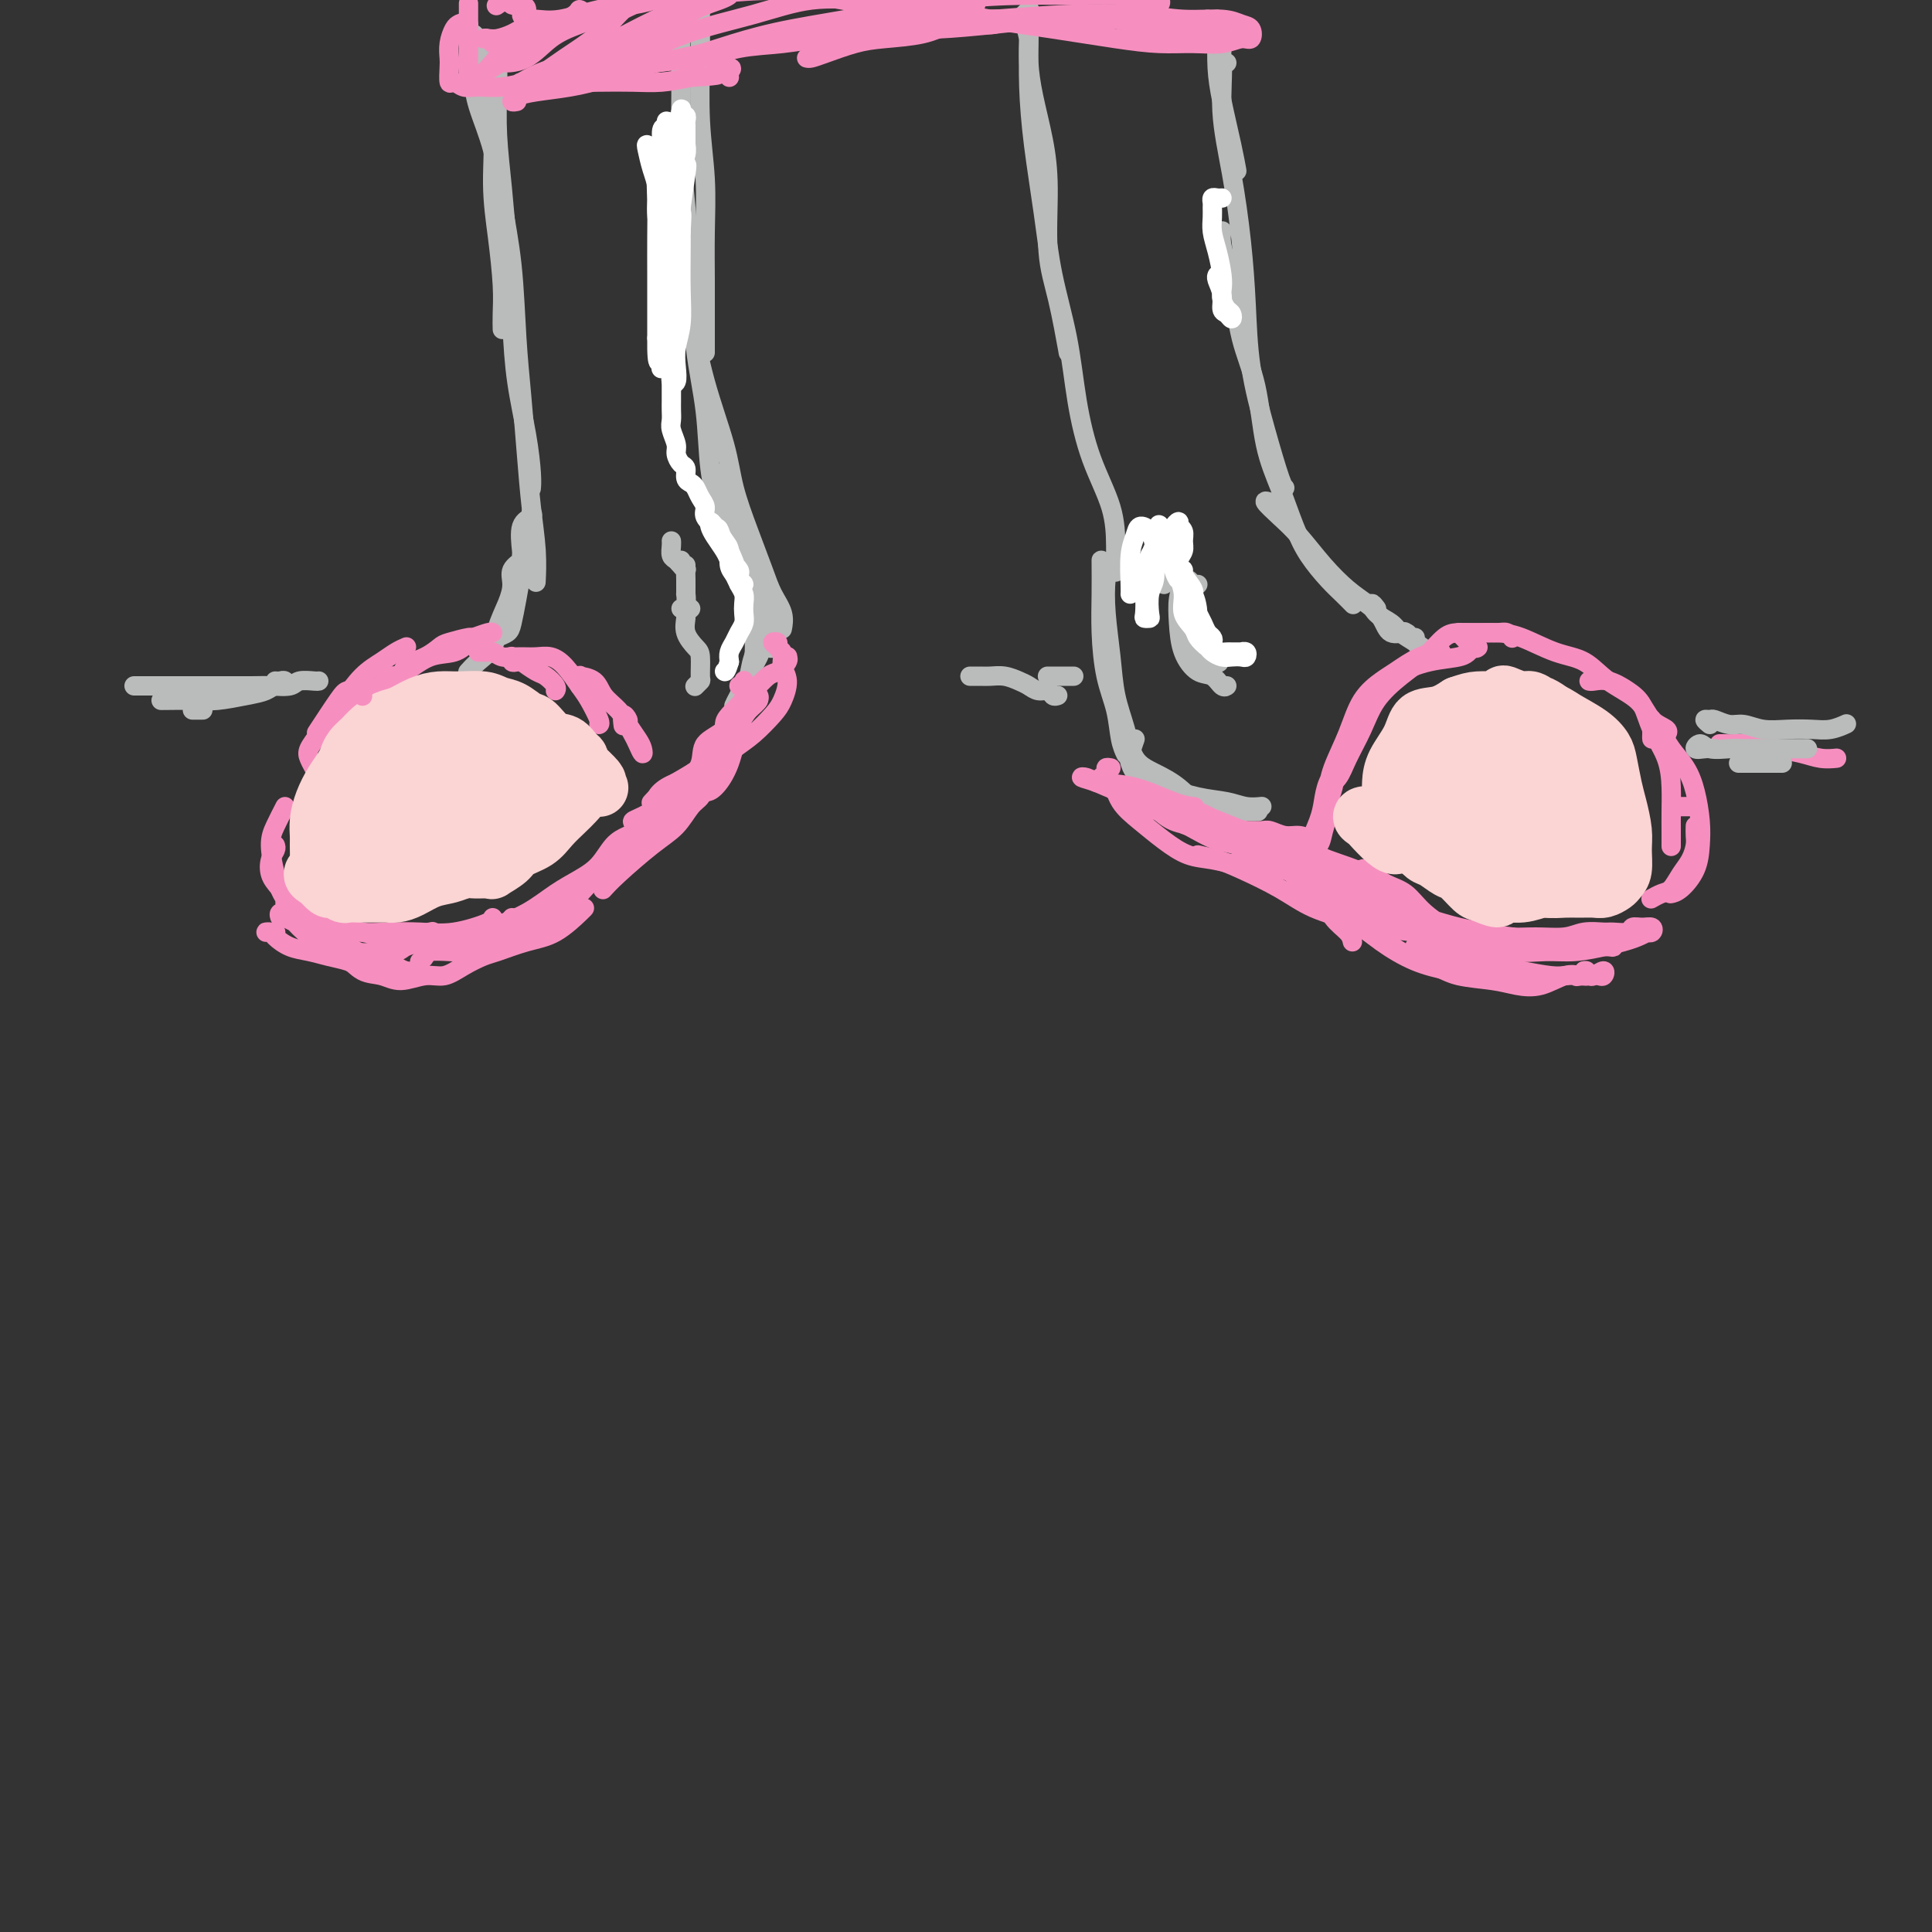 <svg viewBox='0 0 400 400' version='1.1' xmlns='http://www.w3.org/2000/svg' xmlns:xlink='http://www.w3.org/1999/xlink'><rect x="0" y="0" width="400" height="400" fill="#333333" stroke="none"/><g fill='none' stroke='rgb(186,187,187)' stroke-width='4' stroke-linecap='round' stroke-linejoin='round'><path d='M104,9c0.113,0.336 0.226,0.672 0,1c-0.226,0.328 -0.789,0.649 -1,1c-0.211,0.351 -0.068,0.732 0,2c0.068,1.268 0.060,3.423 0,6c-0.060,2.577 -0.174,5.574 0,9c0.174,3.426 0.634,7.279 1,11c0.366,3.721 0.637,7.309 1,11c0.363,3.691 0.818,7.483 1,9c0.182,1.517 0.091,0.758 0,0'/><path d='M97,8c0.145,-0.423 0.291,-0.846 0,-1c-0.291,-0.154 -1.018,-0.038 -1,0c0.018,0.038 0.780,-0.003 1,0c0.220,0.003 -0.101,0.050 0,0c0.101,-0.050 0.623,-0.197 1,0c0.377,0.197 0.608,0.737 1,1c0.392,0.263 0.945,0.250 1,1c0.055,0.750 -0.388,2.264 0,5c0.388,2.736 1.607,6.693 2,11c0.393,4.307 -0.038,8.965 0,13c0.038,4.035 0.546,7.446 1,11c0.454,3.554 0.854,7.252 1,10c0.146,2.748 0.039,4.548 0,6c-0.039,1.452 -0.011,2.558 0,3c0.011,0.442 0.006,0.221 0,0'/><path d='M97,6c0.028,-0.502 0.057,-1.003 0,-1c-0.057,0.003 -0.199,0.512 0,1c0.199,0.488 0.740,0.956 1,2c0.260,1.044 0.241,2.665 1,5c0.759,2.335 2.296,5.382 3,10c0.704,4.618 0.573,10.805 1,16c0.427,5.195 1.410,9.398 2,14c0.590,4.602 0.785,9.605 1,14c0.215,4.395 0.450,8.183 1,12c0.550,3.817 1.415,7.662 2,11c0.585,3.338 0.888,6.168 1,8c0.112,1.832 0.032,2.666 0,3c-0.032,0.334 -0.016,0.167 0,0'/><path d='M99,14c0.111,0.314 0.222,0.628 0,1c-0.222,0.372 -0.775,0.803 -1,1c-0.225,0.197 -0.120,0.159 0,1c0.120,0.841 0.256,2.562 1,5c0.744,2.438 2.097,5.592 3,9c0.903,3.408 1.355,7.071 2,11c0.645,3.929 1.482,8.123 2,13c0.518,4.877 0.717,10.438 1,15c0.283,4.562 0.650,8.127 1,12c0.350,3.873 0.682,8.054 1,12c0.318,3.946 0.621,7.656 1,11c0.379,3.344 0.833,6.324 1,9c0.167,2.676 0.048,5.050 0,6c-0.048,0.950 -0.024,0.475 0,0'/><path d='M145,2c-0.001,0.411 -0.001,0.821 0,1c0.001,0.179 0.004,0.126 0,1c-0.004,0.874 -0.015,2.677 0,4c0.015,1.323 0.057,2.168 0,5c-0.057,2.832 -0.211,7.653 0,12c0.211,4.347 0.789,8.222 1,12c0.211,3.778 0.057,7.461 0,11c-0.057,3.539 -0.015,6.934 0,10c0.015,3.066 0.004,5.801 0,8c-0.004,2.199 -0.001,3.861 0,5c0.001,1.139 0.000,1.754 0,2c-0.000,0.246 -0.000,0.123 0,0'/><path d='M142,4c0.115,0.272 0.230,0.545 0,1c-0.230,0.455 -0.804,1.093 -1,3c-0.196,1.907 -0.012,5.082 0,9c0.012,3.918 -0.148,8.580 0,13c0.148,4.420 0.602,8.599 1,13c0.398,4.401 0.739,9.026 1,14c0.261,4.974 0.442,10.299 1,15c0.558,4.701 1.493,8.777 2,13c0.507,4.223 0.584,8.592 1,12c0.416,3.408 1.169,5.855 2,8c0.831,2.145 1.738,3.987 2,5c0.262,1.013 -0.122,1.196 0,1c0.122,-0.196 0.749,-0.770 1,-1c0.251,-0.230 0.125,-0.115 0,0'/><path d='M142,51c0.101,-0.118 0.203,-0.236 0,0c-0.203,0.236 -0.710,0.826 -1,2c-0.290,1.174 -0.363,2.933 0,5c0.363,2.067 1.164,4.444 2,8c0.836,3.556 1.708,8.292 3,13c1.292,4.708 3.003,9.389 4,13c0.997,3.611 1.280,6.153 2,9c0.720,2.847 1.878,6.000 3,9c1.122,3.000 2.210,5.848 3,8c0.790,2.152 1.284,3.608 2,5c0.716,1.392 1.654,2.721 2,4c0.346,1.279 0.099,2.508 0,3c-0.099,0.492 -0.049,0.246 0,0'/><path d='M151,98c-0.722,-0.059 -1.443,-0.117 -2,0c-0.557,0.117 -0.948,0.410 -1,1c-0.052,0.590 0.235,1.476 1,3c0.765,1.524 2.009,3.686 3,6c0.991,2.314 1.729,4.779 3,7c1.271,2.221 3.073,4.196 4,6c0.927,1.804 0.978,3.436 1,5c0.022,1.564 0.016,3.058 0,4c-0.016,0.942 -0.043,1.330 0,2c0.043,0.670 0.155,1.623 0,2c-0.155,0.377 -0.577,0.179 -1,0c-0.423,-0.179 -0.849,-0.341 -1,-1c-0.151,-0.659 -0.029,-1.817 0,-3c0.029,-1.183 -0.034,-2.392 0,-4c0.034,-1.608 0.167,-3.616 0,-5c-0.167,-1.384 -0.634,-2.146 -1,-3c-0.366,-0.854 -0.630,-1.802 -1,-2c-0.370,-0.198 -0.844,0.354 -1,1c-0.156,0.646 0.007,1.388 0,3c-0.007,1.612 -0.183,4.096 0,6c0.183,1.904 0.725,3.227 1,5c0.275,1.773 0.283,3.995 0,6c-0.283,2.005 -0.859,3.793 -1,5c-0.141,1.207 0.151,1.831 0,3c-0.151,1.169 -0.744,2.881 -1,3c-0.256,0.119 -0.173,-1.355 0,-3c0.173,-1.645 0.438,-3.462 1,-5c0.562,-1.538 1.420,-2.799 2,-4c0.580,-1.201 0.880,-2.343 1,-3c0.120,-0.657 0.060,-0.828 0,-1'/><path d='M158,132c0.198,-1.756 -1.306,1.856 -2,4c-0.694,2.144 -0.578,2.822 -1,4c-0.422,1.178 -1.383,2.856 -2,4c-0.617,1.144 -0.891,1.756 -1,2c-0.109,0.244 -0.055,0.122 0,0'/><path d='M143,126c-0.437,0.378 -0.873,0.756 -1,1c-0.127,0.244 0.057,0.353 0,1c-0.057,0.647 -0.354,1.833 0,3c0.354,1.167 1.359,2.316 2,3c0.641,0.684 0.918,0.901 1,2c0.082,1.099 -0.029,3.078 0,4c0.029,0.922 0.200,0.787 0,1c-0.200,0.213 -0.771,0.775 -1,1c-0.229,0.225 -0.114,0.112 0,0'/><path d='M110,106c0.225,0.326 0.450,0.652 0,1c-0.450,0.348 -1.574,0.719 -2,2c-0.426,1.281 -0.155,3.470 0,5c0.155,1.530 0.193,2.399 0,4c-0.193,1.601 -0.616,3.935 -1,6c-0.384,2.065 -0.730,3.860 -1,5c-0.270,1.140 -0.464,1.625 -1,2c-0.536,0.375 -1.414,0.639 -2,1c-0.586,0.361 -0.882,0.817 -1,1c-0.118,0.183 -0.059,0.091 0,0'/><path d='M108,115c0.230,0.264 0.461,0.527 0,1c-0.461,0.473 -1.613,1.155 -2,2c-0.387,0.845 -0.008,1.854 0,3c0.008,1.146 -0.355,2.430 -1,4c-0.645,1.570 -1.571,3.426 -2,5c-0.429,1.574 -0.363,2.865 -1,4c-0.637,1.135 -1.979,2.113 -3,3c-1.021,0.887 -1.720,1.682 -2,2c-0.280,0.318 -0.140,0.159 0,0'/><path d='M213,4c0.001,0.341 0.002,0.681 0,1c-0.002,0.319 -0.008,0.616 0,1c0.008,0.384 0.031,0.854 0,2c-0.031,1.146 -0.115,2.968 0,5c0.115,2.032 0.429,4.274 1,7c0.571,2.726 1.400,5.937 2,9c0.600,3.063 0.970,5.978 1,10c0.030,4.022 -0.281,9.150 0,13c0.281,3.850 1.152,6.421 2,10c0.848,3.579 1.671,8.165 2,10c0.329,1.835 0.165,0.917 0,0'/><path d='M213,8c-0.392,-1.605 -0.785,-3.210 -1,-4c-0.215,-0.790 -0.254,-0.763 0,-1c0.254,-0.237 0.799,-0.736 1,-1c0.201,-0.264 0.056,-0.293 0,0c-0.056,0.293 -0.023,0.908 0,2c0.023,1.092 0.035,2.660 0,5c-0.035,2.340 -0.119,5.453 0,9c0.119,3.547 0.440,7.528 1,12c0.560,4.472 1.359,9.434 2,14c0.641,4.566 1.124,8.735 2,13c0.876,4.265 2.144,8.624 3,13c0.856,4.376 1.301,8.767 2,13c0.699,4.233 1.651,8.308 3,12c1.349,3.692 3.093,7.000 4,10c0.907,3.000 0.975,5.692 1,8c0.025,2.308 0.007,4.231 0,5c-0.007,0.769 -0.004,0.385 0,0'/><path d='M228,116c-0.004,-0.075 -0.008,-0.150 0,1c0.008,1.150 0.029,3.525 0,6c-0.029,2.475 -0.109,5.049 0,8c0.109,2.951 0.408,6.280 1,9c0.592,2.720 1.478,4.832 2,7c0.522,2.168 0.679,4.391 1,6c0.321,1.609 0.806,2.602 1,3c0.194,0.398 0.097,0.199 0,0'/><path d='M230,117c-0.397,0.695 -0.794,1.391 -1,3c-0.206,1.609 -0.222,4.132 0,7c0.222,2.868 0.684,6.080 1,9c0.316,2.920 0.488,5.546 1,8c0.512,2.454 1.363,4.734 2,7c0.637,2.266 1.060,4.516 2,6c0.940,1.484 2.396,2.201 4,3c1.604,0.799 3.355,1.678 5,3c1.645,1.322 3.183,3.086 5,4c1.817,0.914 3.912,0.977 6,1c2.088,0.023 4.168,0.007 5,0c0.832,-0.007 0.416,-0.003 0,0'/><path d='M235,153c-0.390,1.120 -0.781,2.240 -1,3c-0.219,0.760 -0.267,1.159 0,2c0.267,0.841 0.851,2.124 2,3c1.149,0.876 2.865,1.345 5,2c2.135,0.655 4.688,1.496 7,2c2.312,0.504 4.383,0.671 6,1c1.617,0.329 2.782,0.819 4,1c1.218,0.181 2.491,0.052 3,0c0.509,-0.052 0.255,-0.026 0,0'/><path d='M248,121c-0.332,0.127 -0.664,0.254 -1,0c-0.336,-0.254 -0.677,-0.890 -1,-1c-0.323,-0.110 -0.628,0.307 -1,1c-0.372,0.693 -0.812,1.662 -1,3c-0.188,1.338 -0.125,3.046 0,5c0.125,1.954 0.310,4.156 1,6c0.690,1.844 1.884,3.331 3,4c1.116,0.669 2.155,0.519 3,1c0.845,0.481 1.497,1.591 2,2c0.503,0.409 0.858,0.117 1,0c0.142,-0.117 0.071,-0.058 0,0'/><path d='M250,132c-0.347,0.111 -0.695,0.221 -1,0c-0.305,-0.221 -0.568,-0.774 -1,-1c-0.432,-0.226 -1.033,-0.127 -1,0c0.033,0.127 0.700,0.281 1,1c0.300,0.719 0.235,2.001 1,3c0.765,0.999 2.362,1.714 3,2c0.638,0.286 0.319,0.143 0,0'/><path d='M254,13c-0.422,-0.252 -0.844,-0.505 -1,-1c-0.156,-0.495 -0.046,-1.233 0,-2c0.046,-0.767 0.026,-1.562 0,-2c-0.026,-0.438 -0.059,-0.517 0,-1c0.059,-0.483 0.212,-1.369 0,-2c-0.212,-0.631 -0.787,-1.005 -1,-1c-0.213,0.005 -0.065,0.391 0,1c0.065,0.609 0.045,1.442 0,3c-0.045,1.558 -0.117,3.840 0,6c0.117,2.160 0.423,4.198 1,7c0.577,2.802 1.425,6.370 2,9c0.575,2.630 0.879,4.323 1,5c0.121,0.677 0.061,0.339 0,0'/><path d='M250,4c0.184,0.418 0.367,0.837 1,2c0.633,1.163 1.714,3.071 2,6c0.286,2.929 -0.223,6.879 0,11c0.223,4.121 1.179,8.415 2,13c0.821,4.585 1.509,9.463 2,14c0.491,4.537 0.787,8.732 1,13c0.213,4.268 0.344,8.608 1,13c0.656,4.392 1.836,8.837 3,13c1.164,4.163 2.314,8.044 3,10c0.686,1.956 0.910,1.987 1,2c0.090,0.013 0.045,0.006 0,0'/><path d='M253,48c0.050,-0.171 0.100,-0.341 0,0c-0.100,0.341 -0.351,1.194 0,3c0.351,1.806 1.304,4.567 2,8c0.696,3.433 1.134,7.540 2,11c0.866,3.460 2.159,6.272 3,10c0.841,3.728 1.229,8.370 2,12c0.771,3.630 1.925,6.246 3,9c1.075,2.754 2.071,5.645 3,8c0.929,2.355 1.790,4.172 3,6c1.210,1.828 2.768,3.665 4,5c1.232,1.335 2.140,2.167 3,3c0.860,0.833 1.674,1.667 2,2c0.326,0.333 0.163,0.167 0,0'/><path d='M264,104c-0.242,0.069 -0.485,0.138 -1,0c-0.515,-0.138 -1.303,-0.483 -1,0c0.303,0.483 1.698,1.795 3,3c1.302,1.205 2.513,2.303 4,4c1.487,1.697 3.251,3.993 5,6c1.749,2.007 3.484,3.724 5,5c1.516,1.276 2.811,2.111 4,3c1.189,0.889 2.270,1.832 3,3c0.730,1.168 1.110,2.562 2,3c0.890,0.438 2.290,-0.078 3,0c0.710,0.078 0.730,0.752 1,1c0.270,0.248 0.792,0.071 1,0c0.208,-0.071 0.104,-0.035 0,0'/><path d='M285,126c-0.456,-0.602 -0.912,-1.203 -1,-1c-0.088,0.203 0.193,1.211 1,2c0.807,0.789 2.140,1.360 3,2c0.860,0.640 1.248,1.349 2,2c0.752,0.651 1.869,1.243 3,2c1.131,0.757 2.277,1.679 3,2c0.723,0.321 1.023,0.040 1,0c-0.023,-0.040 -0.370,0.161 -1,0c-0.630,-0.161 -1.542,-0.684 -2,-1c-0.458,-0.316 -0.463,-0.425 -1,-1c-0.537,-0.575 -1.606,-1.616 -2,-2c-0.394,-0.384 -0.113,-0.110 0,0c0.113,0.110 0.056,0.055 0,0'/></g>
<g fill='none' stroke='rgb(246,143,191)' stroke-width='4' stroke-linecap='round' stroke-linejoin='round'><path d='M230,159c-0.467,-0.084 -0.933,-0.168 -1,0c-0.067,0.168 0.266,0.589 0,1c-0.266,0.411 -1.132,0.812 -1,1c0.132,0.188 1.262,0.162 2,1c0.738,0.838 1.084,2.539 2,4c0.916,1.461 2.401,2.682 4,4c1.599,1.318 3.313,2.732 5,4c1.687,1.268 3.348,2.391 5,3c1.652,0.609 3.297,0.703 5,1c1.703,0.297 3.466,0.797 5,1c1.534,0.203 2.840,0.108 4,0c1.160,-0.108 2.174,-0.228 3,0c0.826,0.228 1.465,0.804 2,1c0.535,0.196 0.967,0.012 1,0c0.033,-0.012 -0.332,0.147 -1,0c-0.668,-0.147 -1.639,-0.601 -2,-1c-0.361,-0.399 -0.111,-0.743 -1,-1c-0.889,-0.257 -2.919,-0.429 -4,-1c-1.081,-0.571 -1.215,-1.543 -2,-2c-0.785,-0.457 -2.220,-0.401 -4,-1c-1.780,-0.599 -3.904,-1.853 -6,-3c-2.096,-1.147 -4.165,-2.188 -6,-3c-1.835,-0.812 -3.438,-1.396 -5,-2c-1.562,-0.604 -3.083,-1.228 -4,-2c-0.917,-0.772 -1.229,-1.693 -2,-2c-0.771,-0.307 -2.000,0.000 -2,0c0.000,-0.000 1.231,-0.308 2,0c0.769,0.308 1.077,1.231 2,2c0.923,0.769 2.462,1.385 4,2'/><path d='M235,166c1.792,0.898 3.273,1.145 5,2c1.727,0.855 3.700,2.320 6,3c2.300,0.680 4.928,0.575 7,1c2.072,0.425 3.590,1.379 5,2c1.410,0.621 2.712,0.908 4,1c1.288,0.092 2.561,-0.013 4,0c1.439,0.013 3.045,0.143 4,0c0.955,-0.143 1.260,-0.560 1,-1c-0.260,-0.440 -1.085,-0.903 -2,-1c-0.915,-0.097 -1.920,0.171 -3,0c-1.080,-0.171 -2.235,-0.782 -3,-1c-0.765,-0.218 -1.140,-0.044 -2,0c-0.860,0.044 -2.204,-0.043 -3,0c-0.796,0.043 -1.042,0.215 -2,0c-0.958,-0.215 -2.626,-0.817 -4,-1c-1.374,-0.183 -2.455,0.052 -4,0c-1.545,-0.052 -3.556,-0.390 -5,-1c-1.444,-0.610 -2.323,-1.492 -3,-2c-0.677,-0.508 -1.151,-0.642 -1,-1c0.151,-0.358 0.929,-0.940 2,-1c1.071,-0.060 2.436,0.404 4,1c1.564,0.596 3.329,1.326 5,2c1.671,0.674 3.249,1.291 5,2c1.751,0.709 3.673,1.508 5,2c1.327,0.492 2.057,0.676 3,1c0.943,0.324 2.098,0.788 2,1c-0.098,0.212 -1.449,0.172 -2,0c-0.551,-0.172 -0.300,-0.478 -1,-1c-0.700,-0.522 -2.350,-1.261 -4,-2'/><path d='M258,172c-1.415,-0.380 -2.454,-0.329 -4,-1c-1.546,-0.671 -3.599,-2.064 -6,-3c-2.401,-0.936 -5.149,-1.415 -8,-2c-2.851,-0.585 -5.805,-1.278 -8,-2c-2.195,-0.722 -3.630,-1.475 -5,-2c-1.370,-0.525 -2.674,-0.824 -3,-1c-0.326,-0.176 0.326,-0.229 1,0c0.674,0.229 1.368,0.741 3,1c1.632,0.259 4.200,0.265 7,1c2.800,0.735 5.831,2.198 8,3c2.169,0.802 3.477,0.943 4,1c0.523,0.057 0.262,0.028 0,0'/><path d='M153,142c0.428,0.209 0.856,0.417 1,0c0.144,-0.417 0.005,-1.460 0,-1c-0.005,0.460 0.126,2.424 0,4c-0.126,1.576 -0.509,2.763 -1,5c-0.491,2.237 -1.090,5.523 -2,8c-0.910,2.477 -2.131,4.144 -3,5c-0.869,0.856 -1.385,0.900 -2,1c-0.615,0.100 -1.329,0.258 -2,0c-0.671,-0.258 -1.299,-0.930 -1,-2c0.299,-1.070 1.527,-2.538 2,-4c0.473,-1.462 0.193,-2.918 1,-4c0.807,-1.082 2.701,-1.790 4,-3c1.299,-1.210 2.003,-2.922 3,-4c0.997,-1.078 2.285,-1.523 3,-2c0.715,-0.477 0.855,-0.985 1,-1c0.145,-0.015 0.293,0.463 0,1c-0.293,0.537 -1.029,1.135 -2,2c-0.971,0.865 -2.179,1.999 -3,3c-0.821,1.001 -1.256,1.869 -2,3c-0.744,1.131 -1.798,2.525 -3,4c-1.202,1.475 -2.552,3.030 -4,4c-1.448,0.970 -2.993,1.355 -4,2c-1.007,0.645 -1.477,1.551 -2,2c-0.523,0.449 -1.098,0.441 -1,0c0.098,-0.441 0.869,-1.315 2,-2c1.131,-0.685 2.621,-1.181 4,-2c1.379,-0.819 2.648,-1.962 4,-3c1.352,-1.038 2.787,-1.972 4,-3c1.213,-1.028 2.204,-2.151 2,-2c-0.204,0.151 -1.602,1.575 -3,3'/><path d='M149,156c-1.305,1.338 -3.067,3.183 -5,5c-1.933,1.817 -4.038,3.604 -6,5c-1.962,1.396 -3.782,2.400 -5,3c-1.218,0.600 -1.835,0.797 -2,1c-0.165,0.203 0.123,0.414 1,0c0.877,-0.414 2.343,-1.451 4,-3c1.657,-1.549 3.503,-3.610 5,-5c1.497,-1.390 2.644,-2.108 4,-3c1.356,-0.892 2.920,-1.959 3,-2c0.080,-0.041 -1.324,0.942 -3,2c-1.676,1.058 -3.625,2.191 -5,3c-1.375,0.809 -2.178,1.295 -3,2c-0.822,0.705 -1.663,1.630 -2,2c-0.337,0.370 -0.168,0.185 0,0'/><path d='M130,173c-1.019,0.466 -2.037,0.932 -3,2c-0.963,1.068 -1.870,2.737 -3,4c-1.130,1.263 -2.483,2.120 -4,3c-1.517,0.880 -3.199,1.784 -5,3c-1.801,1.216 -3.723,2.743 -6,4c-2.277,1.257 -4.909,2.244 -7,3c-2.091,0.756 -3.640,1.280 -5,2c-1.360,0.720 -2.531,1.634 -3,2c-0.469,0.366 -0.234,0.183 0,0'/><path d='M106,190c-0.600,0.727 -1.200,1.453 -2,2c-0.800,0.547 -1.801,0.913 -3,1c-1.199,0.087 -2.598,-0.107 -4,0c-1.402,0.107 -2.809,0.513 -4,1c-1.191,0.487 -2.167,1.054 -2,1c0.167,-0.054 1.476,-0.730 2,-1c0.524,-0.270 0.262,-0.135 0,0'/><path d='M65,159c-0.373,-0.692 -0.747,-1.383 -1,-2c-0.253,-0.617 -0.386,-1.159 0,-2c0.386,-0.841 1.289,-1.983 2,-3c0.711,-1.017 1.229,-1.911 2,-3c0.771,-1.089 1.793,-2.372 3,-4c1.207,-1.628 2.597,-3.599 4,-5c1.403,-1.401 2.819,-2.231 4,-3c1.181,-0.769 2.126,-1.476 3,-2c0.874,-0.524 1.678,-0.864 2,-1c0.322,-0.136 0.161,-0.068 0,0'/><path d='M71,149c0.330,-0.368 0.661,-0.736 1,-1c0.339,-0.264 0.687,-0.426 1,-1c0.313,-0.574 0.592,-1.562 1,-2c0.408,-0.438 0.945,-0.326 2,-1c1.055,-0.674 2.629,-2.135 4,-3c1.371,-0.865 2.539,-1.136 4,-2c1.461,-0.864 3.215,-2.323 5,-3c1.785,-0.677 3.602,-0.573 5,-1c1.398,-0.427 2.376,-1.384 3,-2c0.624,-0.616 0.892,-0.890 1,-1c0.108,-0.110 0.054,-0.055 0,0'/><path d='M80,142c0.200,-0.894 0.400,-1.787 1,-2c0.600,-0.213 1.600,0.256 2,0c0.400,-0.256 0.199,-1.235 1,-2c0.801,-0.765 2.604,-1.314 4,-2c1.396,-0.686 2.384,-1.508 3,-2c0.616,-0.492 0.859,-0.654 2,-1c1.141,-0.346 3.182,-0.877 4,-1c0.818,-0.123 0.415,0.163 1,0c0.585,-0.163 2.157,-0.775 3,-1c0.843,-0.225 0.955,-0.064 1,0c0.045,0.064 0.022,0.032 0,0'/><path d='M99,135c0.327,-0.008 0.654,-0.017 1,0c0.346,0.017 0.710,0.059 1,0c0.290,-0.059 0.504,-0.219 1,0c0.496,0.219 1.273,0.817 2,1c0.727,0.183 1.404,-0.050 2,0c0.596,0.050 1.112,0.381 2,1c0.888,0.619 2.147,1.525 3,2c0.853,0.475 1.301,0.519 2,1c0.699,0.481 1.650,1.399 2,2c0.350,0.601 0.100,0.886 0,1c-0.100,0.114 -0.050,0.057 0,0'/><path d='M107,137c-0.434,0.113 -0.868,0.227 -1,0c-0.132,-0.227 0.036,-0.794 0,-1c-0.036,-0.206 -0.278,-0.051 0,0c0.278,0.051 1.075,-0.001 2,0c0.925,0.001 1.976,0.057 3,0c1.024,-0.057 2.019,-0.225 3,0c0.981,0.225 1.948,0.845 3,2c1.052,1.155 2.191,2.845 3,4c0.809,1.155 1.289,1.773 2,3c0.711,1.227 1.653,3.061 2,4c0.347,0.939 0.099,0.983 0,1c-0.099,0.017 -0.050,0.009 0,0'/><path d='M120,142c-0.022,-0.848 -0.043,-1.697 0,-2c0.043,-0.303 0.151,-0.062 0,0c-0.151,0.062 -0.560,-0.055 0,0c0.560,0.055 2.090,0.284 3,1c0.910,0.716 1.200,1.921 2,3c0.800,1.079 2.110,2.032 3,3c0.890,0.968 1.360,1.952 2,3c0.640,1.048 1.451,2.160 2,3c0.549,0.840 0.837,1.409 1,2c0.163,0.591 0.202,1.203 0,1c-0.202,-0.203 -0.646,-1.223 -1,-2c-0.354,-0.777 -0.617,-1.311 -1,-2c-0.383,-0.689 -0.887,-1.533 -1,-2c-0.113,-0.467 0.166,-0.558 0,-1c-0.166,-0.442 -0.775,-1.234 -1,-1c-0.225,0.234 -0.064,1.496 0,2c0.064,0.504 0.032,0.252 0,0'/><path d='M59,167c-0.712,1.385 -1.423,2.771 -2,4c-0.577,1.229 -1.019,2.302 -1,4c0.019,1.698 0.500,4.022 1,6c0.500,1.978 1.019,3.609 2,5c0.981,1.391 2.423,2.540 3,3c0.577,0.460 0.288,0.230 0,0'/><path d='M57,175c0.104,0.271 0.208,0.541 0,1c-0.208,0.459 -0.728,1.106 -1,2c-0.272,0.894 -0.295,2.036 0,3c0.295,0.964 0.909,1.750 2,3c1.091,1.250 2.658,2.965 4,4c1.342,1.035 2.457,1.388 4,2c1.543,0.612 3.514,1.481 5,2c1.486,0.519 2.487,0.689 4,1c1.513,0.311 3.540,0.764 5,1c1.460,0.236 2.355,0.256 4,0c1.645,-0.256 4.042,-0.787 5,-1c0.958,-0.213 0.479,-0.106 0,0'/><path d='M88,194c-0.118,0.341 -0.236,0.683 -1,1c-0.764,0.317 -2.175,0.611 -3,1c-0.825,0.389 -1.066,0.874 -2,1c-0.934,0.126 -2.561,-0.106 -4,0c-1.439,0.106 -2.689,0.551 -4,0c-1.311,-0.551 -2.681,-2.099 -4,-3c-1.319,-0.901 -2.585,-1.156 -4,-2c-1.415,-0.844 -2.979,-2.275 -4,-3c-1.021,-0.725 -1.497,-0.742 -2,-1c-0.503,-0.258 -1.031,-0.756 -1,-1c0.031,-0.244 0.623,-0.234 1,0c0.377,0.234 0.540,0.693 1,1c0.460,0.307 1.219,0.460 2,1c0.781,0.540 1.586,1.465 3,2c1.414,0.535 3.438,0.681 5,1c1.562,0.319 2.661,0.811 4,1c1.339,0.189 2.919,0.075 5,0c2.081,-0.075 4.663,-0.111 7,0c2.337,0.111 4.431,0.370 7,0c2.569,-0.370 5.615,-1.369 7,-2c1.385,-0.631 1.110,-0.895 1,-1c-0.110,-0.105 -0.055,-0.053 0,0'/><path d='M100,193c-0.722,-0.001 -1.445,-0.001 -2,0c-0.555,0.001 -0.943,0.005 -1,0c-0.057,-0.005 0.217,-0.019 1,0c0.783,0.019 2.074,0.070 3,0c0.926,-0.070 1.488,-0.261 3,-1c1.512,-0.739 3.975,-2.028 6,-3c2.025,-0.972 3.613,-1.629 6,-3c2.387,-1.371 5.574,-3.458 8,-5c2.426,-1.542 4.092,-2.540 6,-4c1.908,-1.460 4.057,-3.383 6,-5c1.943,-1.617 3.680,-2.929 5,-4c1.320,-1.071 2.222,-1.902 3,-3c0.778,-1.098 1.433,-2.462 2,-3c0.567,-0.538 1.048,-0.251 1,0c-0.048,0.251 -0.624,0.466 -1,1c-0.376,0.534 -0.551,1.389 -1,2c-0.449,0.611 -1.171,0.980 -2,2c-0.829,1.020 -1.763,2.690 -3,4c-1.237,1.310 -2.775,2.258 -5,4c-2.225,1.742 -5.138,4.277 -7,6c-1.862,1.723 -2.675,2.635 -3,3c-0.325,0.365 -0.163,0.182 0,0'/><path d='M275,169c0.027,-0.800 0.054,-1.601 0,-2c-0.054,-0.399 -0.189,-0.397 0,-1c0.189,-0.603 0.701,-1.810 1,-3c0.299,-1.190 0.384,-2.364 1,-4c0.616,-1.636 1.761,-3.733 3,-6c1.239,-2.267 2.570,-4.702 4,-7c1.430,-2.298 2.958,-4.458 5,-6c2.042,-1.542 4.599,-2.465 7,-3c2.401,-0.535 4.646,-0.683 6,-1c1.354,-0.317 1.815,-0.805 2,-1c0.185,-0.195 0.092,-0.098 0,0'/><path d='M275,165c-0.186,-0.702 -0.372,-1.404 0,-2c0.372,-0.596 1.302,-1.086 2,-2c0.698,-0.914 1.165,-2.252 2,-4c0.835,-1.748 2.037,-3.904 3,-6c0.963,-2.096 1.688,-4.131 3,-6c1.312,-1.869 3.210,-3.573 5,-5c1.790,-1.427 3.470,-2.578 5,-4c1.530,-1.422 2.910,-3.114 4,-4c1.090,-0.886 1.889,-0.966 3,-1c1.111,-0.034 2.532,-0.023 4,0c1.468,0.023 2.981,0.058 4,0c1.019,-0.058 1.544,-0.208 2,0c0.456,0.208 0.845,0.774 1,1c0.155,0.226 0.078,0.113 0,0'/><path d='M306,134c-0.230,0.196 -0.460,0.392 -1,0c-0.540,-0.392 -1.391,-1.373 -2,-2c-0.609,-0.627 -0.977,-0.899 -1,-1c-0.023,-0.101 0.299,-0.031 1,0c0.701,0.031 1.783,0.023 3,0c1.217,-0.023 2.570,-0.061 4,0c1.430,0.061 2.936,0.220 5,1c2.064,0.780 4.687,2.180 7,3c2.313,0.820 4.316,1.060 6,2c1.684,0.940 3.050,2.581 5,4c1.950,1.419 4.484,2.615 6,4c1.516,1.385 2.015,2.959 3,4c0.985,1.041 2.458,1.550 3,2c0.542,0.450 0.155,0.843 0,1c-0.155,0.157 -0.077,0.079 0,0'/><path d='M329,141c0.183,0.044 0.365,0.089 1,0c0.635,-0.089 1.721,-0.311 3,0c1.279,0.311 2.749,1.156 4,2c1.251,0.844 2.283,1.688 3,3c0.717,1.312 1.120,3.092 2,5c0.880,1.908 2.236,3.944 3,6c0.764,2.056 0.937,4.130 1,6c0.063,1.870 0.017,3.534 0,5c-0.017,1.466 -0.005,2.733 0,4c0.005,1.267 0.001,2.533 0,3c-0.001,0.467 -0.000,0.133 0,0c0.000,-0.133 0.000,-0.067 0,0'/><path d='M348,167c0.339,0.000 0.679,0.000 1,0c0.321,0.000 0.625,0.000 1,0c0.375,0.000 0.821,0.000 1,0c0.179,0.000 0.089,0.000 0,0'/><path d='M342,153c-0.013,-0.064 -0.027,-0.128 0,-1c0.027,-0.872 0.094,-2.552 0,-3c-0.094,-0.448 -0.348,0.335 0,1c0.348,0.665 1.298,1.212 2,2c0.702,0.788 1.155,1.816 2,3c0.845,1.184 2.082,2.525 3,4c0.918,1.475 1.519,3.085 2,5c0.481,1.915 0.843,4.135 1,6c0.157,1.865 0.108,3.375 0,5c-0.108,1.625 -0.276,3.363 -1,5c-0.724,1.637 -2.002,3.171 -3,4c-0.998,0.829 -1.714,0.951 -2,1c-0.286,0.049 -0.143,0.024 0,0'/><path d='M351,171c-0.018,0.692 -0.035,1.383 0,2c0.035,0.617 0.123,1.159 0,2c-0.123,0.841 -0.457,1.980 -1,3c-0.543,1.020 -1.295,1.920 -2,3c-0.705,1.080 -1.364,2.341 -2,3c-0.636,0.659 -1.248,0.716 -2,1c-0.752,0.284 -1.643,0.795 -2,1c-0.357,0.205 -0.178,0.102 0,0'/><path d='M284,181c-0.266,-0.406 -0.532,-0.812 -1,-1c-0.468,-0.188 -1.138,-0.158 -1,0c0.138,0.158 1.086,0.445 2,1c0.914,0.555 1.796,1.380 3,2c1.204,0.620 2.732,1.035 4,2c1.268,0.965 2.277,2.479 4,4c1.723,1.521 4.160,3.049 6,4c1.840,0.951 3.083,1.324 5,2c1.917,0.676 4.508,1.656 7,2c2.492,0.344 4.883,0.051 7,0c2.117,-0.051 3.958,0.140 6,0c2.042,-0.140 4.283,-0.612 6,-1c1.717,-0.388 2.908,-0.691 4,-1c1.092,-0.309 2.084,-0.622 3,-1c0.916,-0.378 1.757,-0.819 2,-1c0.243,-0.181 -0.110,-0.102 0,0c0.110,0.102 0.684,0.227 1,0c0.316,-0.227 0.376,-0.807 0,-1c-0.376,-0.193 -1.187,0.001 -2,0c-0.813,-0.001 -1.628,-0.197 -2,0c-0.372,0.197 -0.303,0.789 -1,1c-0.697,0.211 -2.162,0.042 -3,0c-0.838,-0.042 -1.048,0.042 -2,0c-0.952,-0.042 -2.645,-0.211 -4,0c-1.355,0.211 -2.373,0.800 -4,1c-1.627,0.200 -3.864,0.009 -6,0c-2.136,-0.009 -4.170,0.162 -6,0c-1.830,-0.162 -3.454,-0.659 -5,-1c-1.546,-0.341 -3.013,-0.526 -5,-1c-1.987,-0.474 -4.493,-1.237 -7,-2'/><path d='M295,190c-3.744,-0.753 -4.603,-0.636 -6,-1c-1.397,-0.364 -3.330,-1.209 -5,-2c-1.670,-0.791 -3.075,-1.529 -4,-2c-0.925,-0.471 -1.369,-0.676 -2,-1c-0.631,-0.324 -1.448,-0.766 -2,-1c-0.552,-0.234 -0.839,-0.260 -1,0c-0.161,0.260 -0.195,0.805 0,1c0.195,0.195 0.618,0.040 1,0c0.382,-0.040 0.724,0.034 1,0c0.276,-0.034 0.486,-0.176 1,0c0.514,0.176 1.334,0.671 2,1c0.666,0.329 1.180,0.494 2,1c0.820,0.506 1.945,1.354 3,2c1.055,0.646 2.040,1.091 4,2c1.960,0.909 4.897,2.282 8,3c3.103,0.718 6.374,0.781 9,1c2.626,0.219 4.609,0.594 7,1c2.391,0.406 5.191,0.842 7,1c1.809,0.158 2.626,0.039 4,0c1.374,-0.039 3.305,0.003 5,0c1.695,-0.003 3.153,-0.049 4,0c0.847,0.049 1.082,0.195 1,0c-0.082,-0.195 -0.482,-0.731 -1,-1c-0.518,-0.269 -1.154,-0.271 -2,0c-0.846,0.271 -1.901,0.816 -3,1c-1.099,0.184 -2.243,0.008 -3,0c-0.757,-0.008 -1.127,0.152 -2,0c-0.873,-0.152 -2.249,-0.615 -4,-1c-1.751,-0.385 -3.875,-0.693 -6,-1'/><path d='M313,194c-4.482,-0.541 -5.689,-0.892 -8,-1c-2.311,-0.108 -5.728,0.028 -9,0c-3.272,-0.028 -6.401,-0.219 -9,-1c-2.599,-0.781 -4.669,-2.150 -6,-3c-1.331,-0.850 -1.922,-1.180 -3,-2c-1.078,-0.820 -2.643,-2.129 -4,-3c-1.357,-0.871 -2.507,-1.305 -4,-2c-1.493,-0.695 -3.328,-1.650 -4,-2c-0.672,-0.350 -0.181,-0.094 0,0c0.181,0.094 0.052,0.027 0,0c-0.052,-0.027 -0.026,-0.013 0,0'/><path d='M157,145c-0.671,0.595 -1.343,1.191 -2,2c-0.657,0.809 -1.301,1.832 -2,3c-0.699,1.168 -1.454,2.480 -2,3c-0.546,0.520 -0.882,0.249 -1,0c-0.118,-0.249 -0.016,-0.474 0,-1c0.016,-0.526 -0.052,-1.353 0,-2c0.052,-0.647 0.226,-1.114 1,-2c0.774,-0.886 2.148,-2.191 3,-3c0.852,-0.809 1.180,-1.120 2,-2c0.820,-0.880 2.130,-2.327 3,-3c0.870,-0.673 1.301,-0.572 2,-1c0.699,-0.428 1.667,-1.386 2,-2c0.333,-0.614 0.033,-0.885 0,-1c-0.033,-0.115 0.203,-0.073 0,0c-0.203,0.073 -0.843,0.177 -1,0c-0.157,-0.177 0.171,-0.634 0,-1c-0.171,-0.366 -0.840,-0.642 -1,-1c-0.160,-0.358 0.191,-0.798 0,-1c-0.191,-0.202 -0.922,-0.165 -1,0c-0.078,0.165 0.498,0.460 1,1c0.502,0.540 0.929,1.326 1,2c0.071,0.674 -0.214,1.237 0,2c0.214,0.763 0.926,1.725 1,3c0.074,1.275 -0.489,2.861 -1,4c-0.511,1.139 -0.971,1.830 -2,3c-1.029,1.170 -2.626,2.819 -4,4c-1.374,1.181 -2.524,1.895 -4,3c-1.476,1.105 -3.279,2.601 -5,4c-1.721,1.399 -3.361,2.699 -5,4'/><path d='M142,163c-4.032,3.722 -4.112,4.029 -5,5c-0.888,0.971 -2.585,2.608 -4,4c-1.415,1.392 -2.547,2.541 -3,3c-0.453,0.459 -0.226,0.230 0,0'/><path d='M130,178c-0.804,-0.071 -1.608,-0.142 -2,0c-0.392,0.142 -0.372,0.498 -1,1c-0.628,0.502 -1.905,1.149 -3,2c-1.095,0.851 -2.008,1.904 -3,3c-0.992,1.096 -2.063,2.234 -3,3c-0.937,0.766 -1.738,1.162 -3,2c-1.262,0.838 -2.983,2.120 -5,3c-2.017,0.880 -4.331,1.359 -6,2c-1.669,0.641 -2.695,1.442 -4,2c-1.305,0.558 -2.889,0.871 -4,1c-1.111,0.129 -1.748,0.073 -3,0c-1.252,-0.073 -3.119,-0.164 -4,0c-0.881,0.164 -0.776,0.583 -1,1c-0.224,0.417 -0.778,0.834 -1,1c-0.222,0.166 -0.111,0.083 0,0'/><path d='M86,201c-0.661,0.083 -1.322,0.166 -2,0c-0.678,-0.166 -1.374,-0.581 -2,-1c-0.626,-0.419 -1.181,-0.842 -2,-1c-0.819,-0.158 -1.900,-0.053 -3,0c-1.100,0.053 -2.217,0.053 -3,0c-0.783,-0.053 -1.230,-0.158 -1,0c0.230,0.158 1.139,0.581 2,1c0.861,0.419 1.675,0.834 2,1c0.325,0.166 0.163,0.083 0,0'/><path d='M280,195c-0.128,-0.603 -0.255,-1.206 -1,-2c-0.745,-0.794 -2.107,-1.780 -3,-3c-0.893,-1.220 -1.317,-2.675 -2,-4c-0.683,-1.325 -1.624,-2.522 -2,-3c-0.376,-0.478 -0.188,-0.239 0,0'/><path d='M269,180c-0.563,-0.363 -1.126,-0.725 -2,-1c-0.874,-0.275 -2.060,-0.462 -3,-1c-0.940,-0.538 -1.634,-1.425 -2,-2c-0.366,-0.575 -0.402,-0.837 0,-1c0.402,-0.163 1.243,-0.225 2,0c0.757,0.225 1.431,0.739 2,1c0.569,0.261 1.033,0.271 2,1c0.967,0.729 2.436,2.178 4,3c1.564,0.822 3.223,1.018 5,2c1.777,0.982 3.674,2.750 6,4c2.326,1.250 5.083,1.982 7,3c1.917,1.018 2.995,2.322 4,3c1.005,0.678 1.935,0.730 3,1c1.065,0.270 2.263,0.758 3,1c0.737,0.242 1.014,0.239 1,0c-0.014,-0.239 -0.317,-0.714 -1,-1c-0.683,-0.286 -1.746,-0.384 -3,-1c-1.254,-0.616 -2.698,-1.752 -4,-3c-1.302,-1.248 -2.461,-2.609 -4,-4c-1.539,-1.391 -3.460,-2.814 -6,-4c-2.540,-1.186 -5.701,-2.136 -8,-3c-2.299,-0.864 -3.736,-1.641 -5,-2c-1.264,-0.359 -2.356,-0.300 -3,0c-0.644,0.300 -0.840,0.842 0,1c0.840,0.158 2.716,-0.070 4,0c1.284,0.070 1.977,0.436 3,1c1.023,0.564 2.377,1.326 4,2c1.623,0.674 3.514,1.258 5,2c1.486,0.742 2.567,1.640 3,2c0.433,0.360 0.216,0.180 0,0'/><path d='M248,177c1.325,0.290 2.650,0.580 4,1c1.350,0.420 2.725,0.972 5,2c2.275,1.028 5.450,2.534 8,4c2.550,1.466 4.477,2.893 7,4c2.523,1.107 5.643,1.894 8,3c2.357,1.106 3.950,2.530 6,4c2.050,1.470 4.556,2.985 7,4c2.444,1.015 4.827,1.530 7,2c2.173,0.470 4.138,0.897 6,1c1.862,0.103 3.623,-0.117 5,0c1.377,0.117 2.371,0.570 3,1c0.629,0.430 0.894,0.837 1,1c0.106,0.163 0.053,0.081 0,0'/><path d='M298,197c-1.667,-1.250 -3.333,-2.500 -4,-3c-0.667,-0.500 -0.333,-0.250 0,0'/><path d='M275,186c-1.500,-0.769 -3.000,-1.538 -4,-2c-1.000,-0.462 -1.498,-0.616 -2,-1c-0.502,-0.384 -1.006,-0.997 -1,-1c0.006,-0.003 0.523,0.605 1,1c0.477,0.395 0.915,0.577 2,1c1.085,0.423 2.818,1.086 4,2c1.182,0.914 1.814,2.080 3,3c1.186,0.920 2.925,1.594 5,3c2.075,1.406 4.487,3.543 7,5c2.513,1.457 5.129,2.235 7,3c1.871,0.765 2.997,1.518 5,2c2.003,0.482 4.883,0.693 7,1c2.117,0.307 3.470,0.709 5,1c1.530,0.291 3.236,0.470 5,0c1.764,-0.470 3.585,-1.589 5,-2c1.415,-0.411 2.425,-0.115 3,0c0.575,0.115 0.715,0.049 1,0c0.285,-0.049 0.714,-0.080 1,0c0.286,0.080 0.427,0.270 1,0c0.573,-0.270 1.576,-1.001 2,-1c0.424,0.001 0.267,0.733 0,1c-0.267,0.267 -0.646,0.068 -1,0c-0.354,-0.068 -0.683,-0.004 -1,0c-0.317,0.004 -0.621,-0.050 -1,0c-0.379,0.050 -0.833,0.206 -1,0c-0.167,-0.206 -0.048,-0.773 0,-1c0.048,-0.227 0.024,-0.113 0,0'/><path d='M328,201c1.202,-0.238 -0.295,0.665 -1,1c-0.705,0.335 -0.620,0.100 -1,0c-0.380,-0.100 -1.227,-0.067 -2,0c-0.773,0.067 -1.472,0.168 -3,0c-1.528,-0.168 -3.884,-0.604 -6,-1c-2.116,-0.396 -3.993,-0.751 -6,-1c-2.007,-0.249 -4.146,-0.392 -6,-1c-1.854,-0.608 -3.423,-1.681 -5,-2c-1.577,-0.319 -3.160,0.115 -4,0c-0.840,-0.115 -0.935,-0.778 -1,-1c-0.065,-0.222 -0.100,-0.004 0,0c0.100,0.004 0.336,-0.205 1,0c0.664,0.205 1.755,0.826 3,1c1.245,0.174 2.643,-0.098 4,0c1.357,0.098 2.673,0.565 5,1c2.327,0.435 5.665,0.839 7,1c1.335,0.161 0.668,0.081 0,0'/><path d='M57,193c0.076,0.001 0.151,0.002 0,0c-0.151,-0.002 -0.530,-0.008 -1,0c-0.470,0.008 -1.032,0.029 -1,0c0.032,-0.029 0.657,-0.110 1,0c0.343,0.110 0.402,0.410 1,1c0.598,0.590 1.734,1.468 3,2c1.266,0.532 2.661,0.717 4,1c1.339,0.283 2.622,0.665 4,1c1.378,0.335 2.853,0.623 4,1c1.147,0.377 1.968,0.843 3,1c1.032,0.157 2.277,0.003 3,0c0.723,-0.003 0.926,0.143 1,0c0.074,-0.143 0.020,-0.577 0,-1c-0.020,-0.423 -0.006,-0.835 0,-1c0.006,-0.165 0.003,-0.082 0,0'/><path d='M66,193c-0.842,-0.187 -1.684,-0.374 -3,-1c-1.316,-0.626 -3.107,-1.693 -4,-2c-0.893,-0.307 -0.888,0.144 -1,0c-0.112,-0.144 -0.342,-0.884 0,-1c0.342,-0.116 1.256,0.390 2,1c0.744,0.610 1.318,1.323 2,2c0.682,0.677 1.473,1.319 2,2c0.527,0.681 0.789,1.403 2,2c1.211,0.597 3.370,1.070 5,2c1.630,0.930 2.732,2.317 4,3c1.268,0.683 2.701,0.661 4,1c1.299,0.339 2.463,1.040 4,1c1.537,-0.040 3.448,-0.822 5,-1c1.552,-0.178 2.745,0.247 4,0c1.255,-0.247 2.571,-1.166 4,-2c1.429,-0.834 2.971,-1.582 4,-2c1.029,-0.418 1.544,-0.504 3,-1c1.456,-0.496 3.854,-1.401 6,-2c2.146,-0.599 4.039,-0.893 6,-2c1.961,-1.107 3.989,-3.029 5,-4c1.011,-0.971 1.003,-0.992 1,-1c-0.003,-0.008 -0.002,-0.004 0,0'/><path d='M278,159c-0.223,-0.241 -0.445,-0.482 -1,0c-0.555,0.482 -1.441,1.687 -2,3c-0.559,1.313 -0.790,2.734 -1,4c-0.210,1.266 -0.398,2.375 -1,4c-0.602,1.625 -1.619,3.765 -2,5c-0.381,1.235 -0.128,1.566 0,2c0.128,0.434 0.129,0.969 0,1c-0.129,0.031 -0.389,-0.444 0,-1c0.389,-0.556 1.426,-1.192 2,-2c0.574,-0.808 0.685,-1.788 1,-3c0.315,-1.212 0.835,-2.655 1,-4c0.165,-1.345 -0.023,-2.591 0,-4c0.023,-1.409 0.259,-2.981 1,-5c0.741,-2.019 1.989,-4.485 3,-7c1.011,-2.515 1.785,-5.080 3,-7c1.215,-1.920 2.873,-3.194 4,-4c1.127,-0.806 1.725,-1.144 3,-2c1.275,-0.856 3.228,-2.230 5,-3c1.772,-0.770 3.363,-0.934 4,-1c0.637,-0.066 0.318,-0.033 0,0'/></g>
<g fill='none' stroke='rgb(251,212,212)' stroke-width='12' stroke-linecap='round' stroke-linejoin='round'><path d='M93,154c-0.333,0.083 -0.666,0.165 -1,0c-0.334,-0.165 -0.669,-0.578 -1,-1c-0.331,-0.422 -0.657,-0.854 -1,-1c-0.343,-0.146 -0.702,-0.008 -1,0c-0.298,0.008 -0.533,-0.116 -1,0c-0.467,0.116 -1.166,0.472 -2,1c-0.834,0.528 -1.805,1.227 -3,2c-1.195,0.773 -2.616,1.620 -4,3c-1.384,1.380 -2.731,3.294 -4,5c-1.269,1.706 -2.462,3.205 -3,4c-0.538,0.795 -0.422,0.887 0,1c0.422,0.113 1.152,0.249 2,0c0.848,-0.249 1.816,-0.882 3,-2c1.184,-1.118 2.586,-2.719 4,-4c1.414,-1.281 2.840,-2.240 4,-4c1.160,-1.760 2.055,-4.320 3,-6c0.945,-1.680 1.941,-2.479 2,-3c0.059,-0.521 -0.818,-0.764 -2,0c-1.182,0.764 -2.668,2.536 -4,4c-1.332,1.464 -2.510,2.620 -4,4c-1.490,1.380 -3.292,2.984 -5,5c-1.708,2.016 -3.323,4.445 -4,6c-0.677,1.555 -0.417,2.234 0,3c0.417,0.766 0.989,1.617 2,2c1.011,0.383 2.460,0.299 4,0c1.540,-0.299 3.170,-0.813 5,-2c1.830,-1.187 3.860,-3.046 6,-5c2.140,-1.954 4.391,-4.001 6,-6c1.609,-1.999 2.576,-3.948 3,-5c0.424,-1.052 0.307,-1.206 0,-1c-0.307,0.206 -0.802,0.773 -2,2c-1.198,1.227 -3.099,3.113 -5,5'/><path d='M90,161c-2.127,2.043 -3.945,4.151 -6,6c-2.055,1.849 -4.349,3.439 -6,5c-1.651,1.561 -2.661,3.094 -3,4c-0.339,0.906 -0.007,1.186 1,1c1.007,-0.186 2.690,-0.839 5,-2c2.310,-1.161 5.249,-2.831 8,-5c2.751,-2.169 5.314,-4.836 8,-7c2.686,-2.164 5.494,-3.824 7,-5c1.506,-1.176 1.711,-1.869 2,-2c0.289,-0.131 0.663,0.299 0,1c-0.663,0.701 -2.364,1.673 -4,3c-1.636,1.327 -3.208,3.009 -5,5c-1.792,1.991 -3.805,4.290 -6,6c-2.195,1.710 -4.571,2.829 -6,4c-1.429,1.171 -1.912,2.393 -2,3c-0.088,0.607 0.219,0.598 1,0c0.781,-0.598 2.037,-1.785 4,-3c1.963,-1.215 4.635,-2.460 7,-4c2.365,-1.540 4.425,-3.377 7,-5c2.575,-1.623 5.666,-3.033 8,-4c2.334,-0.967 3.910,-1.490 5,-2c1.090,-0.510 1.692,-1.005 2,-1c0.308,0.005 0.320,0.510 0,1c-0.320,0.490 -0.971,0.964 -2,2c-1.029,1.036 -2.434,2.633 -4,4c-1.566,1.367 -3.292,2.506 -5,4c-1.708,1.494 -3.397,3.345 -5,5c-1.603,1.655 -3.120,3.114 -4,4c-0.880,0.886 -1.121,1.200 -1,1c0.121,-0.200 0.606,-0.914 2,-2c1.394,-1.086 3.697,-2.543 6,-4'/><path d='M104,174c2.510,-1.476 5.284,-2.667 7,-4c1.716,-1.333 2.374,-2.807 4,-4c1.626,-1.193 4.222,-2.103 5,-2c0.778,0.103 -0.261,1.221 -1,2c-0.739,0.779 -1.180,1.219 -2,2c-0.820,0.781 -2.021,1.901 -3,3c-0.979,1.099 -1.736,2.175 -3,3c-1.264,0.825 -3.036,1.398 -4,2c-0.964,0.602 -1.122,1.233 -2,2c-0.878,0.767 -2.476,1.670 -3,2c-0.524,0.330 0.026,0.088 0,0c-0.026,-0.088 -0.628,-0.020 -1,0c-0.372,0.020 -0.514,-0.007 -1,0c-0.486,0.007 -1.316,0.047 -2,0c-0.684,-0.047 -1.222,-0.181 -2,0c-0.778,0.181 -1.796,0.675 -3,1c-1.204,0.325 -2.595,0.479 -4,1c-1.405,0.521 -2.824,1.407 -4,2c-1.176,0.593 -2.111,0.891 -3,1c-0.889,0.109 -1.734,0.029 -2,0c-0.266,-0.029 0.046,-0.008 0,0c-0.046,0.008 -0.450,0.002 -1,0c-0.550,-0.002 -1.245,0.001 -2,0c-0.755,-0.001 -1.568,-0.004 -2,0c-0.432,0.004 -0.482,0.017 -1,0c-0.518,-0.017 -1.503,-0.062 -2,0c-0.497,0.062 -0.504,0.233 -1,0c-0.496,-0.233 -1.480,-0.870 -2,-1c-0.520,-0.130 -0.577,0.249 -1,0c-0.423,-0.249 -1.211,-1.124 -2,-2'/><path d='M66,182c-2.475,-0.938 -0.663,-1.784 0,-2c0.663,-0.216 0.177,0.197 0,0c-0.177,-0.197 -0.045,-1.003 0,-2c0.045,-0.997 0.004,-2.185 0,-3c-0.004,-0.815 0.030,-1.258 0,-2c-0.030,-0.742 -0.124,-1.784 0,-3c0.124,-1.216 0.466,-2.605 1,-4c0.534,-1.395 1.260,-2.797 2,-4c0.740,-1.203 1.496,-2.209 2,-3c0.504,-0.791 0.757,-1.368 1,-2c0.243,-0.632 0.476,-1.320 1,-2c0.524,-0.680 1.339,-1.352 2,-2c0.661,-0.648 1.166,-1.274 2,-2c0.834,-0.726 1.996,-1.553 3,-2c1.004,-0.447 1.851,-0.513 3,-1c1.149,-0.487 2.600,-1.395 4,-2c1.400,-0.605 2.748,-0.906 4,-1c1.252,-0.094 2.408,0.021 4,0c1.592,-0.021 3.619,-0.176 5,0c1.381,0.176 2.116,0.685 3,1c0.884,0.315 1.917,0.436 3,1c1.083,0.564 2.216,1.569 3,2c0.784,0.431 1.219,0.286 2,1c0.781,0.714 1.908,2.286 3,3c1.092,0.714 2.148,0.569 3,1c0.852,0.431 1.499,1.439 2,2c0.501,0.561 0.855,0.675 1,1c0.145,0.325 0.080,0.860 0,1c-0.080,0.140 -0.175,-0.116 0,0c0.175,0.116 0.622,0.605 1,1c0.378,0.395 0.689,0.698 1,1'/><path d='M122,160c2.718,2.480 1.512,2.180 1,2c-0.512,-0.180 -0.330,-0.241 0,0c0.330,0.241 0.809,0.783 1,1c0.191,0.217 0.096,0.108 0,0'/><path d='M302,153c0.135,-0.152 0.269,-0.304 0,-1c-0.269,-0.696 -0.943,-1.937 -1,-3c-0.057,-1.063 0.503,-1.950 0,-2c-0.503,-0.050 -2.070,0.736 -3,2c-0.930,1.264 -1.223,3.006 -2,5c-0.777,1.994 -2.039,4.239 -3,6c-0.961,1.761 -1.622,3.039 -2,4c-0.378,0.961 -0.474,1.606 0,2c0.474,0.394 1.518,0.537 2,0c0.482,-0.537 0.402,-1.755 1,-3c0.598,-1.245 1.876,-2.518 3,-4c1.124,-1.482 2.096,-3.174 3,-5c0.904,-1.826 1.739,-3.787 2,-5c0.261,-1.213 -0.053,-1.677 0,-2c0.053,-0.323 0.473,-0.505 0,0c-0.473,0.505 -1.840,1.697 -3,3c-1.160,1.303 -2.115,2.719 -3,4c-0.885,1.281 -1.701,2.429 -3,4c-1.299,1.571 -3.080,3.565 -4,5c-0.920,1.435 -0.977,2.311 -1,3c-0.023,0.689 -0.010,1.193 0,1c0.010,-0.193 0.017,-1.082 0,-2c-0.017,-0.918 -0.059,-1.866 0,-3c0.059,-1.134 0.220,-2.453 1,-4c0.780,-1.547 2.178,-3.322 3,-5c0.822,-1.678 1.067,-3.259 2,-4c0.933,-0.741 2.552,-0.640 4,-1c1.448,-0.360 2.724,-1.180 4,-2'/><path d='M302,146c1.948,-0.692 2.819,-0.922 4,-1c1.181,-0.078 2.672,-0.005 4,0c1.328,0.005 2.492,-0.057 4,0c1.508,0.057 3.358,0.234 5,1c1.642,0.766 3.075,2.122 4,3c0.925,0.878 1.343,1.277 2,2c0.657,0.723 1.552,1.769 2,3c0.448,1.231 0.448,2.647 1,4c0.552,1.353 1.654,2.642 2,4c0.346,1.358 -0.064,2.786 0,4c0.064,1.214 0.603,2.214 1,3c0.397,0.786 0.651,1.358 1,2c0.349,0.642 0.794,1.354 1,2c0.206,0.646 0.172,1.226 0,1c-0.172,-0.226 -0.483,-1.256 -1,-2c-0.517,-0.744 -1.240,-1.200 -2,-2c-0.760,-0.800 -1.556,-1.945 -2,-3c-0.444,-1.055 -0.536,-2.021 -1,-3c-0.464,-0.979 -1.298,-1.970 -2,-4c-0.702,-2.030 -1.270,-5.097 -2,-7c-0.730,-1.903 -1.620,-2.640 -3,-4c-1.380,-1.360 -3.250,-3.341 -5,-4c-1.750,-0.659 -3.382,0.004 -4,0c-0.618,-0.004 -0.224,-0.675 0,-1c0.224,-0.325 0.276,-0.304 1,0c0.724,0.304 2.118,0.889 3,1c0.882,0.111 1.252,-0.254 2,0c0.748,0.254 1.874,1.127 3,2'/><path d='M320,147c2.040,0.621 2.641,1.173 4,2c1.359,0.827 3.477,1.927 5,3c1.523,1.073 2.450,2.117 3,3c0.550,0.883 0.721,1.603 1,3c0.279,1.397 0.664,3.470 1,5c0.336,1.530 0.623,2.518 1,4c0.377,1.482 0.845,3.458 1,5c0.155,1.542 -0.003,2.652 0,4c0.003,1.348 0.167,2.936 0,4c-0.167,1.064 -0.667,1.606 -1,2c-0.333,0.394 -0.500,0.641 -1,1c-0.500,0.359 -1.332,0.829 -2,1c-0.668,0.171 -1.173,0.043 -2,0c-0.827,-0.043 -1.977,-0.000 -3,0c-1.023,0.000 -1.920,-0.042 -3,0c-1.080,0.042 -2.342,0.166 -4,0c-1.658,-0.166 -3.712,-0.624 -5,-1c-1.288,-0.376 -1.810,-0.670 -3,-1c-1.190,-0.330 -3.047,-0.696 -4,-1c-0.953,-0.304 -1.000,-0.547 -2,-1c-1.000,-0.453 -2.952,-1.118 -4,-2c-1.048,-0.882 -1.192,-1.982 -2,-3c-0.808,-1.018 -2.279,-1.953 -3,-3c-0.721,-1.047 -0.692,-2.207 -1,-3c-0.308,-0.793 -0.951,-1.221 -1,-2c-0.049,-0.779 0.498,-1.911 1,-3c0.502,-1.089 0.961,-2.137 2,-3c1.039,-0.863 2.660,-1.541 4,-3c1.340,-1.459 2.399,-3.701 4,-5c1.601,-1.299 3.743,-1.657 5,-2c1.257,-0.343 1.628,-0.672 2,-1'/><path d='M313,150c2.388,-1.698 0.857,-0.444 0,1c-0.857,1.444 -1.039,3.077 -2,5c-0.961,1.923 -2.702,4.135 -4,6c-1.298,1.865 -2.155,3.382 -3,5c-0.845,1.618 -1.678,3.335 -3,4c-1.322,0.665 -3.133,0.276 -4,0c-0.867,-0.276 -0.789,-0.440 -1,-1c-0.211,-0.560 -0.710,-1.517 -1,-3c-0.290,-1.483 -0.370,-3.492 0,-5c0.370,-1.508 1.190,-2.517 2,-4c0.810,-1.483 1.609,-3.442 3,-5c1.391,-1.558 3.376,-2.714 5,-3c1.624,-0.286 2.889,0.300 4,1c1.111,0.700 2.068,1.515 3,3c0.932,1.485 1.840,3.639 2,6c0.160,2.361 -0.429,4.928 -1,7c-0.571,2.072 -1.124,3.648 -2,5c-0.876,1.352 -2.075,2.481 -3,3c-0.925,0.519 -1.574,0.429 -2,0c-0.426,-0.429 -0.627,-1.195 -1,-2c-0.373,-0.805 -0.916,-1.647 -1,-3c-0.084,-1.353 0.293,-3.217 1,-5c0.707,-1.783 1.745,-3.487 3,-5c1.255,-1.513 2.726,-2.836 4,-4c1.274,-1.164 2.352,-2.170 3,-2c0.648,0.170 0.865,1.517 1,3c0.135,1.483 0.188,3.102 0,5c-0.188,1.898 -0.617,4.076 -1,6c-0.383,1.924 -0.718,3.595 -1,5c-0.282,1.405 -0.509,2.544 -1,3c-0.491,0.456 -1.245,0.228 -2,0'/><path d='M311,176c-0.549,1.200 0.077,0.200 0,-1c-0.077,-1.200 -0.857,-2.600 -1,-4c-0.143,-1.400 0.353,-2.802 1,-4c0.647,-1.198 1.447,-2.194 2,-3c0.553,-0.806 0.859,-1.422 2,-2c1.141,-0.578 3.118,-1.116 4,-1c0.882,0.116 0.670,0.887 1,2c0.330,1.113 1.202,2.568 2,4c0.798,1.432 1.521,2.842 2,4c0.479,1.158 0.714,2.066 1,3c0.286,0.934 0.623,1.896 1,3c0.377,1.104 0.793,2.351 1,3c0.207,0.649 0.203,0.700 0,1c-0.203,0.300 -0.605,0.850 -1,1c-0.395,0.150 -0.782,-0.099 -1,0c-0.218,0.099 -0.266,0.547 -1,1c-0.734,0.453 -2.156,0.911 -3,1c-0.844,0.089 -1.112,-0.190 -2,0c-0.888,0.190 -2.397,0.849 -4,1c-1.603,0.151 -3.301,-0.205 -4,0c-0.699,0.205 -0.399,0.971 -1,1c-0.601,0.029 -2.104,-0.679 -3,-1c-0.896,-0.321 -1.184,-0.256 -2,-1c-0.816,-0.744 -2.159,-2.297 -3,-3c-0.841,-0.703 -1.181,-0.554 -2,-1c-0.819,-0.446 -2.117,-1.485 -3,-2c-0.883,-0.515 -1.353,-0.505 -2,-1c-0.647,-0.495 -1.472,-1.493 -2,-2c-0.528,-0.507 -0.757,-0.521 -1,-1c-0.243,-0.479 -0.498,-1.423 -1,-2c-0.502,-0.577 -1.251,-0.789 -2,-1'/><path d='M289,171c-2.955,-2.320 -1.342,-1.120 -1,-1c0.342,0.120 -0.588,-0.841 -1,-1c-0.412,-0.159 -0.308,0.482 0,1c0.308,0.518 0.818,0.912 1,1c0.182,0.088 0.036,-0.130 0,0c-0.036,0.130 0.038,0.608 0,1c-0.038,0.392 -0.189,0.697 0,1c0.189,0.303 0.717,0.604 1,1c0.283,0.396 0.319,0.887 0,1c-0.319,0.113 -0.993,-0.154 -2,-1c-1.007,-0.846 -2.346,-2.273 -3,-3c-0.654,-0.727 -0.623,-0.754 -1,-1c-0.377,-0.246 -1.161,-0.713 -1,-1c0.161,-0.287 1.269,-0.396 2,0c0.731,0.396 1.087,1.296 2,2c0.913,0.704 2.384,1.212 4,2c1.616,0.788 3.377,1.857 5,3c1.623,1.143 3.109,2.360 5,3c1.891,0.640 4.186,0.704 6,1c1.814,0.296 3.147,0.825 5,1c1.853,0.175 4.224,-0.005 6,0c1.776,0.005 2.955,0.195 4,0c1.045,-0.195 1.954,-0.773 3,-1c1.046,-0.227 2.229,-0.102 3,0c0.771,0.102 1.131,0.181 2,0c0.869,-0.181 2.248,-0.623 3,-1c0.752,-0.377 0.876,-0.688 1,-1'/><path d='M333,178c3.403,-0.612 0.911,-0.642 0,-1c-0.911,-0.358 -0.242,-1.044 0,-2c0.242,-0.956 0.058,-2.181 0,-3c-0.058,-0.819 0.011,-1.230 0,-2c-0.011,-0.770 -0.102,-1.897 0,-3c0.102,-1.103 0.396,-2.182 0,-3c-0.396,-0.818 -1.481,-1.375 -2,-2c-0.519,-0.625 -0.470,-1.319 -1,-2c-0.530,-0.681 -1.637,-1.351 -2,-2c-0.363,-0.649 0.020,-1.279 0,-2c-0.020,-0.721 -0.443,-1.533 -1,-2c-0.557,-0.467 -1.246,-0.587 -1,0c0.246,0.587 1.429,1.882 2,3c0.571,1.118 0.529,2.060 1,3c0.471,0.940 1.455,1.879 2,3c0.545,1.121 0.650,2.426 1,4c0.350,1.574 0.946,3.418 1,4c0.054,0.582 -0.434,-0.096 -1,0c-0.566,0.096 -1.210,0.968 -2,1c-0.790,0.032 -1.727,-0.775 -2,-1c-0.273,-0.225 0.119,0.132 0,0c-0.119,-0.132 -0.748,-0.752 -1,-1c-0.252,-0.248 -0.126,-0.124 0,0'/></g>
<g fill='none' stroke='rgb(246,143,191)' stroke-width='4' stroke-linecap='round' stroke-linejoin='round'><path d='M75,144c0.060,0.110 0.121,0.220 0,0c-0.121,-0.220 -0.422,-0.769 -1,-1c-0.578,-0.231 -1.433,-0.144 -2,0c-0.567,0.144 -0.845,0.347 -2,2c-1.155,1.653 -3.187,4.758 -4,6c-0.813,1.242 -0.406,0.621 0,0'/><path d='M97,1c0.000,-0.253 0.000,-0.506 0,0c-0.000,0.506 -0.000,1.771 0,3c0.000,1.229 0.000,2.423 0,4c-0.000,1.577 -0.000,3.537 0,5c0.000,1.463 0.000,2.429 0,3c-0.000,0.571 -0.000,0.746 0,1c0.000,0.254 0.001,0.588 0,0c-0.001,-0.588 -0.003,-2.098 0,-3c0.003,-0.902 0.012,-1.195 0,-2c-0.012,-0.805 -0.044,-2.123 0,-3c0.044,-0.877 0.166,-1.312 0,-2c-0.166,-0.688 -0.619,-1.628 -1,-2c-0.381,-0.372 -0.690,-0.176 -1,0c-0.310,0.176 -0.619,0.332 -1,1c-0.381,0.668 -0.832,1.849 -1,3c-0.168,1.151 -0.054,2.274 0,3c0.054,0.726 0.046,1.056 0,2c-0.046,0.944 -0.131,2.503 0,3c0.131,0.497 0.479,-0.067 1,0c0.521,0.067 1.214,0.764 2,1c0.786,0.236 1.663,0.011 3,0c1.337,-0.011 3.132,0.193 5,0c1.868,-0.193 3.807,-0.783 6,-1c2.193,-0.217 4.640,-0.061 7,0c2.360,0.061 4.633,0.027 7,0c2.367,-0.027 4.830,-0.046 7,0c2.170,0.046 4.049,0.156 6,0c1.951,-0.156 3.976,-0.578 6,-1'/><path d='M143,16c8.221,-0.463 5.275,-0.621 5,-1c-0.275,-0.379 2.122,-0.978 3,-1c0.878,-0.022 0.236,0.532 0,1c-0.236,0.468 -0.068,0.848 0,1c0.068,0.152 0.034,0.076 0,0'/><path d='M107,21c-0.459,0.088 -0.917,0.177 -1,0c-0.083,-0.177 0.211,-0.618 1,-1c0.789,-0.382 2.074,-0.703 4,-1c1.926,-0.297 4.493,-0.570 7,-1c2.507,-0.430 4.954,-1.018 8,-2c3.046,-0.982 6.690,-2.358 10,-3c3.310,-0.642 6.286,-0.549 9,-1c2.714,-0.451 5.166,-1.444 8,-2c2.834,-0.556 6.052,-0.674 9,-1c2.948,-0.326 5.628,-0.862 8,-1c2.372,-0.138 4.437,0.120 7,0c2.563,-0.120 5.625,-0.620 8,-1c2.375,-0.380 4.065,-0.642 6,-1c1.935,-0.358 4.116,-0.814 6,-1c1.884,-0.186 3.472,-0.102 5,0c1.528,0.102 2.997,0.223 4,0c1.003,-0.223 1.539,-0.791 2,-1c0.461,-0.209 0.846,-0.060 1,0c0.154,0.060 0.077,0.030 0,0'/><path d='M167,12c0.231,0.060 0.462,0.119 1,0c0.538,-0.119 1.383,-0.417 3,-1c1.617,-0.583 4.006,-1.452 6,-2c1.994,-0.548 3.594,-0.774 6,-1c2.406,-0.226 5.618,-0.453 8,-1c2.382,-0.547 3.935,-1.414 6,-2c2.065,-0.586 4.642,-0.890 7,-1c2.358,-0.110 4.496,-0.026 7,0c2.504,0.026 5.372,-0.004 8,0c2.628,0.004 5.014,0.043 7,0c1.986,-0.043 3.571,-0.169 5,0c1.429,0.169 2.702,0.634 4,1c1.298,0.366 2.620,0.634 4,1c1.380,0.366 2.818,0.831 4,1c1.182,0.169 2.110,0.040 3,0c0.890,-0.040 1.744,0.007 2,0c0.256,-0.007 -0.086,-0.069 0,0c0.086,0.069 0.601,0.267 1,0c0.399,-0.267 0.681,-1.000 1,-1c0.319,-0.000 0.673,0.732 1,1c0.327,0.268 0.626,0.072 1,0c0.374,-0.072 0.821,-0.021 1,0c0.179,0.021 0.089,0.010 0,0'/><path d='M103,9c-0.345,0.114 -0.690,0.227 -1,0c-0.310,-0.227 -0.585,-0.796 -1,-1c-0.415,-0.204 -0.971,-0.044 -1,0c-0.029,0.044 0.468,-0.027 1,0c0.532,0.027 1.100,0.154 2,0c0.900,-0.154 2.132,-0.589 3,-1c0.868,-0.411 1.372,-0.798 2,-1c0.628,-0.202 1.379,-0.217 2,0c0.621,0.217 1.113,0.668 1,1c-0.113,0.332 -0.832,0.545 -2,1c-1.168,0.455 -2.786,1.151 -4,2c-1.214,0.849 -2.024,1.852 -3,3c-0.976,1.148 -2.118,2.443 -3,3c-0.882,0.557 -1.504,0.378 -1,0c0.504,-0.378 2.134,-0.953 4,-2c1.866,-1.047 3.968,-2.565 6,-4c2.032,-1.435 3.993,-2.785 6,-4c2.007,-1.215 4.061,-2.294 5,-3c0.939,-0.706 0.765,-1.041 1,-1c0.235,0.041 0.879,0.456 0,1c-0.879,0.544 -3.282,1.217 -5,2c-1.718,0.783 -2.751,1.675 -4,3c-1.249,1.325 -2.715,3.082 -4,4c-1.285,0.918 -2.388,0.997 -2,1c0.388,0.003 2.267,-0.069 4,-1c1.733,-0.931 3.318,-2.720 5,-4c1.682,-1.280 3.459,-2.050 6,-3c2.541,-0.950 5.846,-2.079 8,-3c2.154,-0.921 3.157,-1.632 4,-2c0.843,-0.368 1.527,-0.391 1,0c-0.527,0.391 -2.263,1.195 -4,2'/><path d='M129,2c-1.257,1.200 -2.899,3.198 -5,5c-2.101,1.802 -4.659,3.406 -7,5c-2.341,1.594 -4.463,3.179 -6,4c-1.537,0.821 -2.488,0.878 -3,1c-0.512,0.122 -0.583,0.307 0,0c0.583,-0.307 1.821,-1.108 4,-2c2.179,-0.892 5.298,-1.875 8,-3c2.702,-1.125 4.988,-2.393 8,-4c3.012,-1.607 6.751,-3.552 10,-5c3.249,-1.448 6.010,-2.398 8,-3c1.990,-0.602 3.211,-0.857 4,-1c0.789,-0.143 1.145,-0.173 1,0c-0.145,0.173 -0.792,0.549 -2,1c-1.208,0.451 -2.978,0.979 -5,2c-2.022,1.021 -4.295,2.537 -7,4c-2.705,1.463 -5.842,2.873 -9,4c-3.158,1.127 -6.337,1.970 -9,3c-2.663,1.030 -4.812,2.248 -6,3c-1.188,0.752 -1.417,1.037 -1,1c0.417,-0.037 1.478,-0.396 3,-1c1.522,-0.604 3.504,-1.451 6,-2c2.496,-0.549 5.506,-0.798 9,-2c3.494,-1.202 7.473,-3.355 12,-5c4.527,-1.645 9.603,-2.780 14,-4c4.397,-1.220 8.116,-2.524 12,-3c3.884,-0.476 7.932,-0.125 12,0c4.068,0.125 8.156,0.022 11,0c2.844,-0.022 4.443,0.035 6,0c1.557,-0.035 3.073,-0.163 4,0c0.927,0.163 1.265,0.618 1,1c-0.265,0.382 -1.132,0.691 -2,1'/><path d='M200,2c3.975,0.732 -2.088,1.561 -6,2c-3.912,0.439 -5.672,0.488 -8,1c-2.328,0.512 -5.225,1.486 -9,2c-3.775,0.514 -8.427,0.568 -13,1c-4.573,0.432 -9.065,1.240 -13,2c-3.935,0.760 -7.313,1.470 -10,2c-2.687,0.530 -4.684,0.879 -6,1c-1.316,0.121 -1.950,0.013 -2,0c-0.050,-0.013 0.486,0.069 2,0c1.514,-0.069 4.008,-0.288 7,-1c2.992,-0.712 6.484,-1.918 10,-3c3.516,-1.082 7.056,-2.041 12,-3c4.944,-0.959 11.293,-1.918 17,-3c5.707,-1.082 10.772,-2.286 16,-3c5.228,-0.714 10.620,-0.938 15,-1c4.380,-0.062 7.750,0.039 11,0c3.250,-0.039 6.380,-0.218 9,0c2.620,0.218 4.730,0.832 6,1c1.270,0.168 1.701,-0.109 2,0c0.299,0.109 0.465,0.603 0,1c-0.465,0.397 -1.560,0.698 -3,1c-1.440,0.302 -3.226,0.607 -5,1c-1.774,0.393 -3.537,0.876 -6,1c-2.463,0.124 -5.627,-0.110 -9,0c-3.373,0.110 -6.956,0.565 -11,1c-4.044,0.435 -8.548,0.848 -12,1c-3.452,0.152 -5.853,0.041 -8,0c-2.147,-0.041 -4.039,-0.011 -5,0c-0.961,0.011 -0.989,0.003 -1,0c-0.011,-0.003 -0.003,-0.001 1,0c1.003,0.001 3.002,0.000 5,0'/><path d='M186,6c2.337,-0.181 5.679,-0.633 9,-1c3.321,-0.367 6.622,-0.649 11,-1c4.378,-0.351 9.834,-0.770 15,-1c5.166,-0.230 10.043,-0.270 14,0c3.957,0.270 6.995,0.851 10,1c3.005,0.149 5.977,-0.133 8,0c2.023,0.133 3.096,0.680 4,1c0.904,0.320 1.640,0.411 2,1c0.360,0.589 0.343,1.675 0,2c-0.343,0.325 -1.012,-0.111 -2,0c-0.988,0.111 -2.296,0.770 -4,1c-1.704,0.230 -3.805,0.032 -6,0c-2.195,-0.032 -4.483,0.104 -7,0c-2.517,-0.104 -5.262,-0.447 -9,-1c-3.738,-0.553 -8.468,-1.317 -13,-2c-4.532,-0.683 -8.865,-1.284 -13,-2c-4.135,-0.716 -8.071,-1.548 -12,-2c-3.929,-0.452 -7.851,-0.523 -12,-1c-4.149,-0.477 -8.524,-1.358 -12,-2c-3.476,-0.642 -6.052,-1.044 -10,-1c-3.948,0.044 -9.268,0.533 -13,1c-3.732,0.467 -5.875,0.911 -8,1c-2.125,0.089 -4.230,-0.176 -6,0c-1.770,0.176 -3.205,0.793 -4,1c-0.795,0.207 -0.951,0.003 -1,0c-0.049,-0.003 0.009,0.195 1,0c0.991,-0.195 2.915,-0.784 4,-1c1.085,-0.216 1.331,-0.058 2,0c0.669,0.058 1.763,0.017 2,0c0.237,-0.017 -0.381,-0.008 -1,0'/><path d='M135,0c0.492,0.044 -1.780,0.654 -4,1c-2.220,0.346 -4.390,0.430 -7,1c-2.610,0.570 -5.662,1.628 -8,2c-2.338,0.372 -3.963,0.057 -5,0c-1.037,-0.057 -1.486,0.144 -2,0c-0.514,-0.144 -1.092,-0.632 -1,-1c0.092,-0.368 0.854,-0.617 1,-1c0.146,-0.383 -0.326,-0.901 -1,-1c-0.674,-0.099 -1.552,0.221 -2,0c-0.448,-0.221 -0.467,-0.983 -1,-1c-0.533,-0.017 -1.581,0.709 -2,1c-0.419,0.291 -0.210,0.145 0,0'/><path d='M356,154c0.286,-0.007 0.572,-0.013 1,0c0.428,0.013 0.999,0.046 2,0c1.001,-0.046 2.433,-0.170 4,0c1.567,0.170 3.268,0.634 5,1c1.732,0.366 3.495,0.634 5,1c1.505,0.366 2.751,0.829 4,1c1.249,0.171 2.500,0.049 3,0c0.500,-0.049 0.250,-0.024 0,0'/></g>
<g fill='none' stroke='rgb(186,187,187)' stroke-width='4' stroke-linecap='round' stroke-linejoin='round'><path d='M354,150c-0.525,-0.431 -1.050,-0.863 -1,-1c0.050,-0.137 0.676,0.020 1,0c0.324,-0.020 0.346,-0.215 1,0c0.654,0.215 1.938,0.842 3,1c1.062,0.158 1.901,-0.153 3,0c1.099,0.153 2.460,0.769 4,1c1.540,0.231 3.261,0.076 5,0c1.739,-0.076 3.497,-0.072 5,0c1.503,0.072 2.751,0.212 4,0c1.249,-0.212 2.500,-0.775 3,-1c0.500,-0.225 0.250,-0.113 0,0'/><path d='M355,155c-0.597,-0.038 -1.194,-0.077 -2,0c-0.806,0.077 -1.820,0.269 -2,0c-0.180,-0.269 0.474,-1.000 1,-1c0.526,0.000 0.924,0.732 2,1c1.076,0.268 2.832,0.072 4,0c1.168,-0.072 1.750,-0.019 3,0c1.250,0.019 3.170,0.005 5,0c1.830,-0.005 3.570,-0.001 5,0c1.430,0.001 2.552,0.000 3,0c0.448,-0.000 0.224,-0.000 0,0'/><path d='M369,158c-0.045,0.000 -0.090,0.000 -1,0c-0.910,0.000 -2.685,0.000 -4,0c-1.315,0.000 -2.170,0.000 -3,0c-0.830,0.000 -1.635,0.000 -1,0c0.635,0.000 2.709,0.000 4,0c1.291,0.000 1.797,0.000 2,0c0.203,0.000 0.101,0.000 0,0'/><path d='M219,144c-0.357,0.120 -0.714,0.240 -1,0c-0.286,-0.240 -0.502,-0.838 -1,-1c-0.498,-0.162 -1.278,0.114 -2,0c-0.722,-0.114 -1.386,-0.619 -2,-1c-0.614,-0.381 -1.177,-0.638 -2,-1c-0.823,-0.362 -1.906,-0.829 -3,-1c-1.094,-0.171 -2.201,-0.046 -3,0c-0.799,0.046 -1.292,0.012 -2,0c-0.708,-0.012 -1.631,-0.004 -2,0c-0.369,0.004 -0.185,0.002 0,0'/><path d='M222,140c0.280,0.000 0.560,0.000 0,0c-0.560,0.000 -1.958,0.000 -3,0c-1.042,0.000 -1.726,0.000 -2,0c-0.274,0.000 -0.137,0.000 0,0'/><path d='M66,141c-0.117,0.030 -0.234,0.061 -1,0c-0.766,-0.061 -2.181,-0.212 -3,0c-0.819,0.212 -1.043,0.789 -2,1c-0.957,0.211 -2.646,0.057 -4,0c-1.354,-0.057 -2.371,-0.015 -4,0c-1.629,0.015 -3.869,0.004 -6,0c-2.131,-0.004 -4.151,-0.001 -6,0c-1.849,0.001 -3.527,0.000 -5,0c-1.473,-0.000 -2.743,-0.000 -4,0c-1.257,0.000 -2.502,0.000 -3,0c-0.498,-0.000 -0.249,-0.000 0,0'/><path d='M57,141c0.323,0.032 0.646,0.064 1,0c0.354,-0.064 0.740,-0.225 1,0c0.260,0.225 0.394,0.835 0,1c-0.394,0.165 -1.316,-0.113 -2,0c-0.684,0.113 -1.130,0.619 -2,1c-0.870,0.381 -2.164,0.638 -4,1c-1.836,0.362 -4.214,0.829 -6,1c-1.786,0.171 -2.981,0.046 -5,0c-2.019,-0.046 -4.863,-0.013 -6,0c-1.137,0.013 -0.569,0.007 0,0'/><path d='M42,147c-0.833,0.000 -1.667,0.000 -2,0c-0.333,0.000 -0.167,0.000 0,0'/><path d='M241,121c-0.414,-0.341 -0.828,-0.683 -1,-1c-0.172,-0.317 -0.102,-0.610 0,-1c0.102,-0.390 0.238,-0.879 0,-1c-0.238,-0.121 -0.848,0.125 -1,0c-0.152,-0.125 0.155,-0.621 0,-1c-0.155,-0.379 -0.773,-0.640 -1,-1c-0.227,-0.360 -0.065,-0.817 0,-1c0.065,-0.183 0.032,-0.091 0,0'/><path d='M141,126c0.423,-0.181 0.845,-0.362 1,-1c0.155,-0.638 0.041,-1.734 0,-2c-0.041,-0.266 -0.010,0.297 0,0c0.010,-0.297 -0.001,-1.456 0,-2c0.001,-0.544 0.014,-0.475 0,-1c-0.014,-0.525 -0.056,-1.643 0,-2c0.056,-0.357 0.211,0.049 0,0c-0.211,-0.049 -0.788,-0.552 -1,-1c-0.212,-0.448 -0.061,-0.842 0,-1c0.061,-0.158 0.030,-0.079 0,0'/><path d='M142,117c-0.340,0.097 -0.679,0.194 -1,0c-0.321,-0.194 -0.622,-0.679 -1,-1c-0.378,-0.321 -0.833,-0.478 -1,-1c-0.167,-0.522 -0.045,-1.410 0,-2c0.045,-0.590 0.013,-0.883 0,-1c-0.013,-0.117 -0.006,-0.059 0,0'/></g>
<g fill='none' stroke='rgb(255,255,255)' stroke-width='4' stroke-linecap='round' stroke-linejoin='round'><path d='M244,114c-0.728,-0.035 -1.456,-0.070 -2,0c-0.544,0.070 -0.903,0.244 -1,0c-0.097,-0.244 0.067,-0.906 0,-1c-0.067,-0.094 -0.365,0.382 0,1c0.365,0.618 1.394,1.380 2,2c0.606,0.620 0.788,1.100 1,2c0.212,0.900 0.452,2.220 1,3c0.548,0.780 1.404,1.022 2,2c0.596,0.978 0.934,2.694 1,4c0.066,1.306 -0.139,2.203 0,3c0.139,0.797 0.623,1.493 1,2c0.377,0.507 0.648,0.823 1,1c0.352,0.177 0.785,0.214 1,0c0.215,-0.214 0.211,-0.680 0,-1c-0.211,-0.320 -0.629,-0.493 -1,-1c-0.371,-0.507 -0.696,-1.348 -1,-2c-0.304,-0.652 -0.588,-1.117 -1,-2c-0.412,-0.883 -0.951,-2.185 -1,-3c-0.049,-0.815 0.393,-1.143 0,-2c-0.393,-0.857 -1.619,-2.241 -2,-3c-0.381,-0.759 0.084,-0.891 0,-1c-0.084,-0.109 -0.717,-0.195 -1,0c-0.283,0.195 -0.215,0.671 0,1c0.215,0.329 0.579,0.511 1,1c0.421,0.489 0.900,1.286 1,2c0.100,0.714 -0.179,1.346 0,2c0.179,0.654 0.818,1.330 1,2c0.182,0.670 -0.091,1.334 0,2c0.091,0.666 0.545,1.333 1,2'/><path d='M248,130c0.417,1.820 -0.040,0.870 0,1c0.040,0.130 0.577,1.341 1,2c0.423,0.659 0.733,0.765 1,1c0.267,0.235 0.492,0.600 1,1c0.508,0.400 1.300,0.835 2,1c0.700,0.165 1.308,0.058 2,0c0.692,-0.058 1.469,-0.068 2,0c0.531,0.068 0.815,0.214 1,0c0.185,-0.214 0.272,-0.790 0,-1c-0.272,-0.210 -0.902,-0.056 -1,0c-0.098,0.056 0.336,0.013 0,0c-0.336,-0.013 -1.442,0.005 -2,0c-0.558,-0.005 -0.568,-0.031 -1,0c-0.432,0.031 -1.286,0.119 -2,0c-0.714,-0.119 -1.286,-0.446 -2,-1c-0.714,-0.554 -1.568,-1.334 -2,-2c-0.432,-0.666 -0.443,-1.218 -1,-2c-0.557,-0.782 -1.662,-1.795 -2,-3c-0.338,-1.205 0.091,-2.602 0,-4c-0.091,-1.398 -0.703,-2.798 -1,-4c-0.297,-1.202 -0.279,-2.207 0,-3c0.279,-0.793 0.821,-1.374 1,-2c0.179,-0.626 -0.004,-1.297 0,-2c0.004,-0.703 0.193,-1.439 0,-2c-0.193,-0.561 -0.770,-0.948 -1,-1c-0.230,-0.052 -0.114,0.229 0,0c0.114,-0.229 0.226,-0.969 0,-1c-0.226,-0.031 -0.792,0.645 -1,1c-0.208,0.355 -0.060,0.387 0,1c0.060,0.613 0.030,1.806 0,3'/><path d='M243,113c-0.212,1.215 -0.242,2.254 0,3c0.242,0.746 0.754,1.199 1,2c0.246,0.801 0.225,1.949 0,2c-0.225,0.051 -0.653,-0.994 -1,-2c-0.347,-1.006 -0.614,-1.971 -1,-3c-0.386,-1.029 -0.890,-2.121 -1,-3c-0.110,-0.879 0.173,-1.545 0,-2c-0.173,-0.455 -0.803,-0.699 -1,-1c-0.197,-0.301 0.038,-0.659 0,0c-0.038,0.659 -0.351,2.334 -1,4c-0.649,1.666 -1.634,3.322 -2,5c-0.366,1.678 -0.112,3.378 0,5c0.112,1.622 0.081,3.168 0,4c-0.081,0.832 -0.214,0.951 0,1c0.214,0.049 0.775,0.029 1,0c0.225,-0.029 0.113,-0.065 0,-1c-0.113,-0.935 -0.228,-2.768 0,-4c0.228,-1.232 0.801,-1.862 1,-3c0.199,-1.138 0.026,-2.783 0,-4c-0.026,-1.217 0.094,-2.005 0,-3c-0.094,-0.995 -0.403,-2.197 -1,-3c-0.597,-0.803 -1.480,-1.206 -2,-1c-0.520,0.206 -0.675,1.022 -1,2c-0.325,0.978 -0.819,2.118 -1,4c-0.181,1.882 -0.049,4.507 0,6c0.049,1.493 0.014,1.855 0,2c-0.014,0.145 -0.007,0.072 0,0'/><path d='M253,41c-0.309,0.025 -0.619,0.051 -1,0c-0.381,-0.051 -0.835,-0.177 -1,0c-0.165,0.177 -0.041,0.657 0,1c0.041,0.343 0.001,0.549 0,1c-0.001,0.451 0.038,1.146 0,2c-0.038,0.854 -0.155,1.867 0,3c0.155,1.133 0.580,2.388 1,4c0.420,1.612 0.834,3.583 1,5c0.166,1.417 0.084,2.279 0,3c-0.084,0.721 -0.169,1.300 0,2c0.169,0.700 0.591,1.521 1,2c0.409,0.479 0.804,0.617 1,1c0.196,0.383 0.192,1.010 0,1c-0.192,-0.010 -0.573,-0.658 -1,-1c-0.427,-0.342 -0.899,-0.379 -1,-1c-0.101,-0.621 0.169,-1.826 0,-3c-0.169,-1.174 -0.776,-2.316 -1,-3c-0.224,-0.684 -0.064,-0.910 0,-1c0.064,-0.090 0.032,-0.045 0,0'/><path d='M136,32c-0.315,-0.305 -0.630,-0.610 -1,-1c-0.370,-0.390 -0.794,-0.863 -1,-1c-0.206,-0.137 -0.195,0.064 0,1c0.195,0.936 0.574,2.608 1,4c0.426,1.392 0.899,2.506 1,4c0.101,1.494 -0.169,3.370 0,6c0.169,2.630 0.777,6.014 1,9c0.223,2.986 0.060,5.573 0,8c-0.060,2.427 -0.016,4.695 0,6c0.016,1.305 0.004,1.649 0,2c-0.004,0.351 -0.001,0.710 0,0c0.001,-0.710 -0.001,-2.487 0,-4c0.001,-1.513 0.004,-2.761 0,-5c-0.004,-2.239 -0.015,-5.468 0,-8c0.015,-2.532 0.057,-4.366 0,-7c-0.057,-2.634 -0.212,-6.070 0,-9c0.212,-2.930 0.790,-5.356 1,-7c0.210,-1.644 0.052,-2.507 0,-3c-0.052,-0.493 0.001,-0.617 0,-1c-0.001,-0.383 -0.057,-1.025 0,-1c0.057,0.025 0.225,0.718 0,1c-0.225,0.282 -0.845,0.155 -1,1c-0.155,0.845 0.155,2.664 0,4c-0.155,1.336 -0.773,2.190 -1,4c-0.227,1.810 -0.061,4.576 0,7c0.061,2.424 0.016,4.505 0,7c-0.016,2.495 -0.004,5.402 0,8c0.004,2.598 0.001,4.885 0,7c-0.001,2.115 -0.001,4.057 0,6'/><path d='M136,70c-0.088,7.437 0.694,4.530 1,4c0.306,-0.530 0.138,1.318 0,2c-0.138,0.682 -0.244,0.198 0,-1c0.244,-1.198 0.839,-3.112 1,-5c0.161,-1.888 -0.111,-3.752 0,-6c0.111,-2.248 0.605,-4.880 1,-7c0.395,-2.120 0.690,-3.728 1,-6c0.310,-2.272 0.634,-5.209 1,-8c0.366,-2.791 0.774,-5.435 1,-7c0.226,-1.565 0.271,-2.052 0,-2c-0.271,0.052 -0.857,0.643 -1,1c-0.143,0.357 0.158,0.481 0,1c-0.158,0.519 -0.775,1.432 -1,3c-0.225,1.568 -0.059,3.791 0,6c0.059,2.209 0.012,4.406 0,7c-0.012,2.594 0.011,5.587 0,8c-0.011,2.413 -0.057,4.247 0,6c0.057,1.753 0.215,3.424 0,5c-0.215,1.576 -0.803,3.055 -1,4c-0.197,0.945 -0.001,1.356 0,2c0.001,0.644 -0.192,1.522 0,2c0.192,0.478 0.769,0.558 1,0c0.231,-0.558 0.114,-1.752 0,-3c-0.114,-1.248 -0.227,-2.550 0,-4c0.227,-1.450 0.793,-3.048 1,-5c0.207,-1.952 0.056,-4.256 0,-7c-0.056,-2.744 -0.016,-5.927 0,-8c0.016,-2.073 0.008,-3.037 0,-4'/><path d='M141,48c0.309,-5.433 0.083,-3.514 0,-3c-0.083,0.514 -0.022,-0.377 0,-1c0.022,-0.623 0.006,-0.977 0,-1c-0.006,-0.023 -0.001,0.284 0,0c0.001,-0.284 -0.001,-1.161 0,-2c0.001,-0.839 0.004,-1.642 0,-2c-0.004,-0.358 -0.015,-0.272 0,-1c0.015,-0.728 0.057,-2.270 0,-3c-0.057,-0.730 -0.211,-0.647 0,-1c0.211,-0.353 0.789,-1.141 1,-2c0.211,-0.859 0.057,-1.789 0,-2c-0.057,-0.211 -0.015,0.298 0,0c0.015,-0.298 0.004,-1.403 0,-2c-0.004,-0.597 -0.000,-0.686 0,-1c0.000,-0.314 -0.004,-0.854 0,-1c0.004,-0.146 0.015,0.100 0,0c-0.015,-0.100 -0.057,-0.546 0,-1c0.057,-0.454 0.211,-0.915 0,-1c-0.211,-0.085 -0.788,0.208 -1,0c-0.212,-0.208 -0.061,-0.917 0,-1c0.061,-0.083 0.030,0.458 0,1'/><path d='M141,24c0.065,-3.432 0.228,-0.011 0,2c-0.228,2.011 -0.846,2.612 -1,4c-0.154,1.388 0.155,3.561 0,6c-0.155,2.439 -0.774,5.142 -1,8c-0.226,2.858 -0.061,5.871 0,8c0.061,2.129 0.016,3.375 0,5c-0.016,1.625 -0.004,3.631 0,5c0.004,1.369 0.001,2.103 0,3c-0.001,0.897 -0.000,1.959 0,3c0.000,1.041 0.000,2.061 0,3c-0.000,0.939 -0.000,1.799 0,3c0.000,1.201 0.000,2.745 0,4c-0.000,1.255 -0.001,2.222 0,3c0.001,0.778 0.004,1.367 0,2c-0.004,0.633 -0.016,1.310 0,2c0.016,0.690 0.060,1.393 0,2c-0.060,0.607 -0.222,1.117 0,2c0.222,0.883 0.829,2.138 1,3c0.171,0.862 -0.095,1.330 0,2c0.095,0.670 0.550,1.541 1,2c0.450,0.459 0.894,0.507 1,1c0.106,0.493 -0.125,1.430 0,2c0.125,0.570 0.606,0.771 1,1c0.394,0.229 0.701,0.485 1,1c0.299,0.515 0.591,1.288 1,2c0.409,0.712 0.936,1.364 1,2c0.064,0.636 -0.334,1.256 0,2c0.334,0.744 1.399,1.612 2,2c0.601,0.388 0.739,0.297 1,1c0.261,0.703 0.646,2.201 1,3c0.354,0.799 0.677,0.900 1,1'/><path d='M151,114c2.022,4.499 1.076,3.248 1,3c-0.076,-0.248 0.716,0.509 1,1c0.284,0.491 0.059,0.718 0,1c-0.059,0.282 0.048,0.620 0,1c-0.048,0.380 -0.251,0.803 0,1c0.251,0.197 0.955,0.167 1,0c0.045,-0.167 -0.569,-0.471 -1,-1c-0.431,-0.529 -0.679,-1.283 -1,-2c-0.321,-0.717 -0.713,-1.398 -1,-2c-0.287,-0.602 -0.467,-1.127 -1,-2c-0.533,-0.873 -1.418,-2.094 -2,-3c-0.582,-0.906 -0.860,-1.495 -1,-2c-0.140,-0.505 -0.144,-0.924 0,-1c0.144,-0.076 0.434,0.192 1,1c0.566,0.808 1.408,2.156 2,3c0.592,0.844 0.933,1.185 1,2c0.067,0.815 -0.140,2.105 0,3c0.140,0.895 0.626,1.394 1,2c0.374,0.606 0.637,1.317 1,2c0.363,0.683 0.826,1.338 1,2c0.174,0.662 0.058,1.332 0,2c-0.058,0.668 -0.058,1.334 0,2c0.058,0.666 0.173,1.333 0,2c-0.173,0.667 -0.634,1.333 -1,2c-0.366,0.667 -0.637,1.333 -1,2c-0.363,0.667 -0.818,1.333 -1,2c-0.182,0.667 -0.091,1.333 0,2'/><path d='M151,137c-0.689,2.311 -0.911,2.089 -1,2c-0.089,-0.089 -0.044,-0.044 0,0'/></g>
</svg>